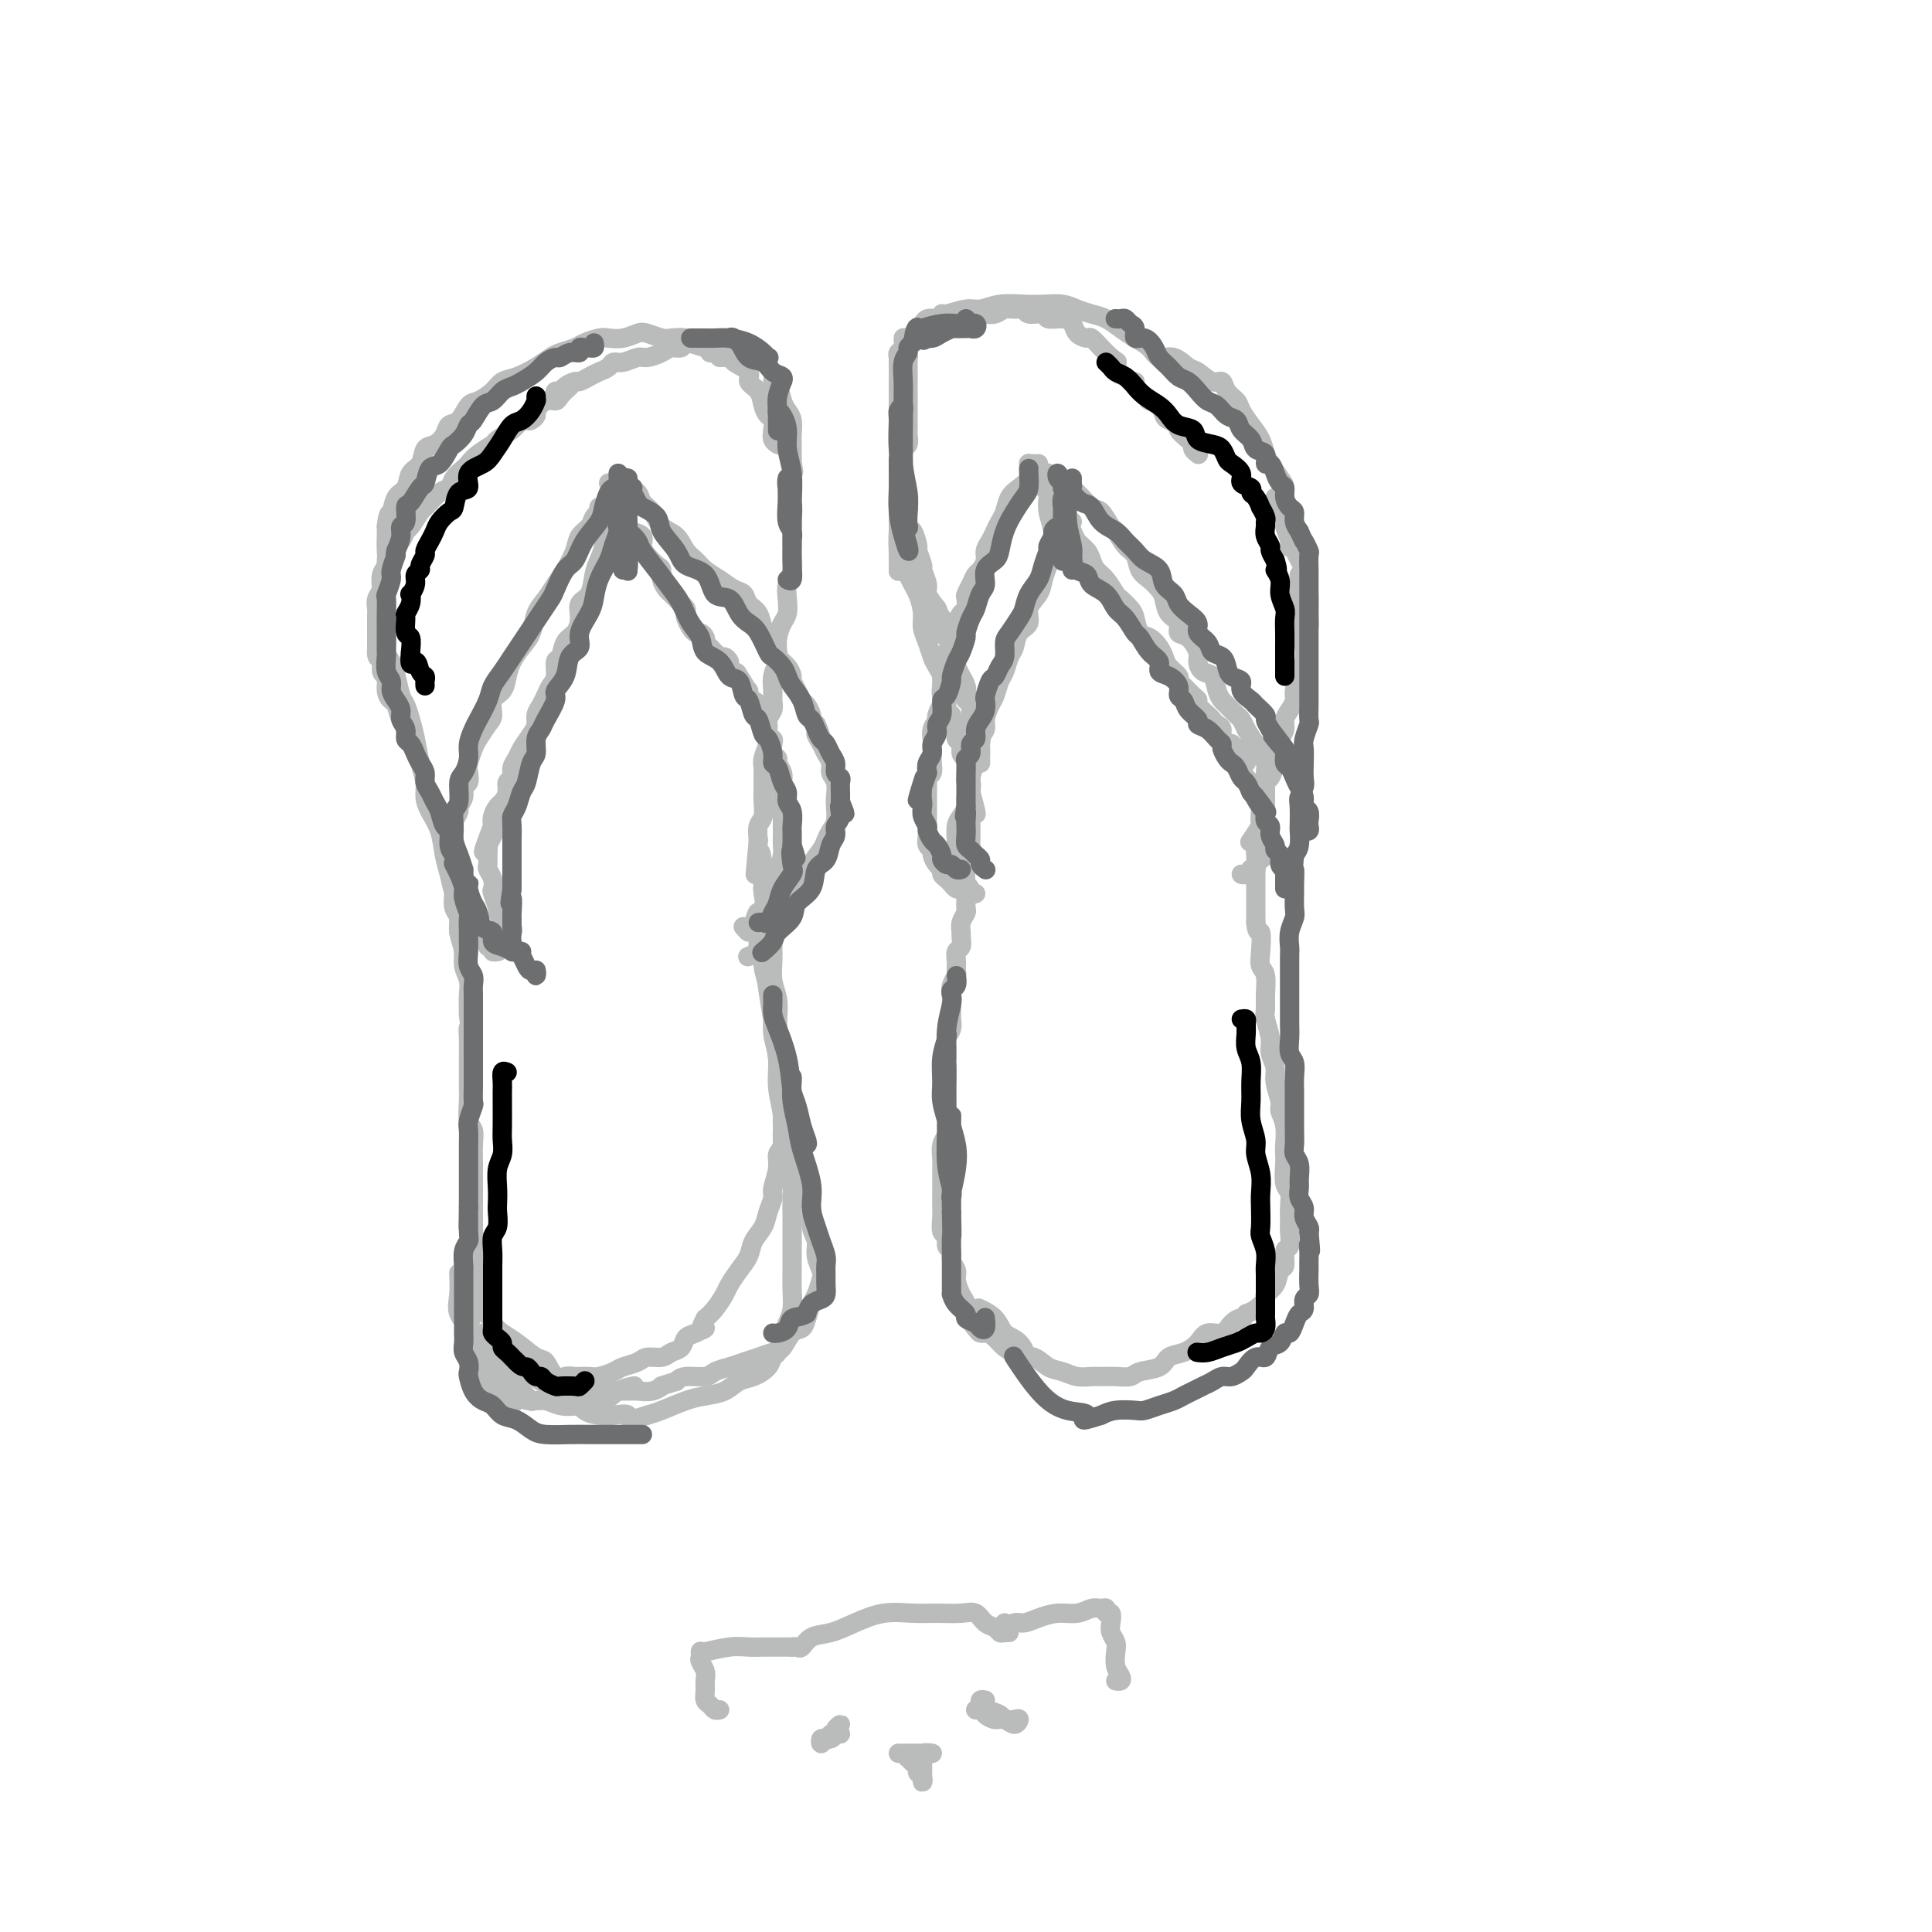 <svg viewBox='0 0 400 400' version='1.1' xmlns='http://www.w3.org/2000/svg' xmlns:xlink='http://www.w3.org/1999/xlink'><g fill='none' stroke='rgb(186,187,187)' stroke-width='4' stroke-linecap='round' stroke-linejoin='round'><path d='M118,80c-0.776,0.717 -1.552,1.435 -2,2c-0.448,0.565 -0.568,0.978 -1,1c-0.432,0.022 -1.177,-0.348 -2,0c-0.823,0.348 -1.726,1.412 -2,2c-0.274,0.588 0.080,0.699 0,1c-0.080,0.301 -0.593,0.791 -1,1c-0.407,0.209 -0.709,0.135 -1,0c-0.291,-0.135 -0.571,-0.332 -1,0c-0.429,0.332 -1.008,1.192 -2,2c-0.992,0.808 -2.397,1.564 -3,2c-0.603,0.436 -0.403,0.553 -1,1c-0.597,0.447 -1.991,1.223 -3,2c-1.009,0.777 -1.634,1.554 -2,2c-0.366,0.446 -0.473,0.561 -1,1c-0.527,0.439 -1.474,1.201 -2,2c-0.526,0.799 -0.631,1.636 -1,2c-0.369,0.364 -1.002,0.253 -2,1c-0.998,0.747 -2.360,2.350 -3,3c-0.640,0.650 -0.556,0.348 -1,1c-0.444,0.652 -1.415,2.258 -2,3c-0.585,0.742 -0.783,0.622 -1,1c-0.217,0.378 -0.455,1.256 -1,2c-0.545,0.744 -1.399,1.354 -2,2c-0.601,0.646 -0.949,1.327 -1,2c-0.051,0.673 0.197,1.336 0,2c-0.197,0.664 -0.837,1.327 -1,2c-0.163,0.673 0.153,1.354 0,2c-0.153,0.646 -0.773,1.257 -1,2c-0.227,0.743 -0.061,1.619 0,2c0.061,0.381 0.016,0.267 0,1c-0.016,0.733 -0.004,2.313 0,3c0.004,0.687 0.001,0.482 0,1c-0.001,0.518 -0.001,1.759 0,3'/><path d='M78,134c-0.220,3.370 0.729,1.796 1,2c0.271,0.204 -0.134,2.185 0,3c0.134,0.815 0.809,0.464 1,1c0.191,0.536 -0.103,1.960 0,3c0.103,1.040 0.601,1.696 1,2c0.399,0.304 0.698,0.255 1,1c0.302,0.745 0.606,2.282 1,3c0.394,0.718 0.879,0.615 1,1c0.121,0.385 -0.121,1.258 0,2c0.121,0.742 0.606,1.351 1,2c0.394,0.649 0.697,1.336 1,2c0.303,0.664 0.606,1.303 1,2c0.394,0.697 0.879,1.450 1,2c0.121,0.550 -0.121,0.896 0,2c0.121,1.104 0.606,2.966 1,4c0.394,1.034 0.698,1.240 1,2c0.302,0.760 0.602,2.075 1,3c0.398,0.925 0.895,1.459 1,2c0.105,0.541 -0.182,1.088 0,2c0.182,0.912 0.832,2.187 1,3c0.168,0.813 -0.147,1.162 0,2c0.147,0.838 0.756,2.166 1,3c0.244,0.834 0.122,1.175 0,2c-0.122,0.825 -0.244,2.135 0,3c0.244,0.865 0.854,1.284 1,2c0.146,0.716 -0.171,1.727 0,3c0.171,1.273 0.830,2.808 1,4c0.170,1.192 -0.150,2.041 0,3c0.150,0.959 0.771,2.027 1,3c0.229,0.973 0.065,1.849 0,3c-0.065,1.151 -0.033,2.575 0,4'/><path d='M97,210c0.619,5.563 0.166,3.472 0,3c-0.166,-0.472 -0.044,0.676 0,2c0.044,1.324 0.011,2.824 0,4c-0.011,1.176 0.001,2.030 0,3c-0.001,0.970 -0.014,2.058 0,3c0.014,0.942 0.056,1.740 0,3c-0.056,1.260 -0.211,2.984 0,4c0.211,1.016 0.789,1.325 1,2c0.211,0.675 0.057,1.717 0,3c-0.057,1.283 -0.015,2.809 0,4c0.015,1.191 0.004,2.047 0,3c-0.004,0.953 -0.001,2.001 0,3c0.001,0.999 0.000,1.948 0,3c-0.000,1.052 -0.000,2.206 0,3c0.000,0.794 0.000,1.227 0,2c-0.000,0.773 -0.000,1.886 0,3c0.000,1.114 0.001,2.227 0,3c-0.001,0.773 -0.004,1.204 0,2c0.004,0.796 0.015,1.956 0,3c-0.015,1.044 -0.058,1.970 0,3c0.058,1.030 0.216,2.163 0,3c-0.216,0.837 -0.804,1.378 -1,2c-0.196,0.622 0.002,1.325 0,2c-0.002,0.675 -0.204,1.321 0,2c0.204,0.679 0.814,1.390 1,2c0.186,0.610 -0.053,1.120 0,2c0.053,0.880 0.398,2.131 1,3c0.602,0.869 1.460,1.357 2,2c0.540,0.643 0.761,1.442 1,2c0.239,0.558 0.497,0.874 1,1c0.503,0.126 1.252,0.063 2,0'/><path d='M105,290c1.156,1.000 1.044,1.000 1,1c-0.044,0.000 -0.022,0.000 0,0'/><path d='M115,82c-0.098,-0.444 -0.196,-0.889 0,-1c0.196,-0.111 0.685,0.111 1,0c0.315,-0.111 0.454,-0.555 1,-1c0.546,-0.445 1.498,-0.893 2,-1c0.502,-0.107 0.554,0.125 1,0c0.446,-0.125 1.287,-0.607 2,-1c0.713,-0.393 1.297,-0.698 2,-1c0.703,-0.302 1.524,-0.602 2,-1c0.476,-0.398 0.607,-0.894 1,-1c0.393,-0.106 1.050,0.178 2,0c0.950,-0.178 2.195,-0.817 3,-1c0.805,-0.183 1.171,0.091 2,0c0.829,-0.091 2.123,-0.546 3,-1c0.877,-0.454 1.337,-0.906 2,-1c0.663,-0.094 1.527,0.170 2,0c0.473,-0.170 0.553,-0.774 1,-1c0.447,-0.226 1.260,-0.076 2,0c0.740,0.076 1.405,0.076 2,0c0.595,-0.076 1.119,-0.227 2,0c0.881,0.227 2.119,0.834 3,1c0.881,0.166 1.407,-0.108 2,0c0.593,0.108 1.254,0.596 2,1c0.746,0.404 1.576,0.722 2,1c0.424,0.278 0.442,0.515 1,1c0.558,0.485 1.655,1.218 2,2c0.345,0.782 -0.061,1.612 0,2c0.061,0.388 0.591,0.335 1,1c0.409,0.665 0.698,2.049 1,3c0.302,0.951 0.617,1.467 1,2c0.383,0.533 0.835,1.081 1,2c0.165,0.919 0.045,2.209 0,3c-0.045,0.791 -0.013,1.083 0,2c0.013,0.917 0.006,2.458 0,4'/><path d='M164,96c0.619,3.005 0.166,1.018 0,1c-0.166,-0.018 -0.044,1.932 0,3c0.044,1.068 0.012,1.252 0,2c-0.012,0.748 -0.003,2.058 0,3c0.003,0.942 0.002,1.515 0,2c-0.002,0.485 -0.004,0.881 0,2c0.004,1.119 0.015,2.960 0,4c-0.015,1.040 -0.056,1.280 0,2c0.056,0.720 0.208,1.921 0,3c-0.208,1.079 -0.777,2.035 -1,3c-0.223,0.965 -0.098,1.939 0,3c0.098,1.061 0.171,2.209 0,3c-0.171,0.791 -0.586,1.226 -1,2c-0.414,0.774 -0.829,1.888 -1,3c-0.171,1.112 -0.099,2.223 0,3c0.099,0.777 0.224,1.220 0,2c-0.224,0.780 -0.796,1.899 -1,3c-0.204,1.101 -0.041,2.186 0,3c0.041,0.814 -0.041,1.358 0,2c0.041,0.642 0.203,1.383 0,2c-0.203,0.617 -0.772,1.109 -1,2c-0.228,0.891 -0.114,2.182 0,3c0.114,0.818 0.227,1.164 0,2c-0.227,0.836 -0.793,2.162 -1,3c-0.207,0.838 -0.054,1.187 0,2c0.054,0.813 0.011,2.090 0,3c-0.011,0.910 0.011,1.454 0,2c-0.011,0.546 -0.054,1.095 0,2c0.054,0.905 0.207,2.167 0,3c-0.207,0.833 -0.773,1.238 -1,2c-0.227,0.762 -0.113,1.881 0,3'/><path d='M157,174c-1.143,12.608 -0.500,5.130 0,3c0.500,-2.130 0.856,1.090 1,3c0.144,1.910 0.077,2.510 0,3c-0.077,0.490 -0.164,0.872 0,2c0.164,1.128 0.579,3.004 1,4c0.421,0.996 0.849,1.112 1,2c0.151,0.888 0.026,2.547 0,4c-0.026,1.453 0.046,2.699 0,4c-0.046,1.301 -0.209,2.658 0,4c0.209,1.342 0.792,2.669 1,4c0.208,1.331 0.042,2.665 0,4c-0.042,1.335 0.041,2.669 0,4c-0.041,1.331 -0.208,2.658 0,4c0.208,1.342 0.789,2.699 1,4c0.211,1.301 0.053,2.547 0,4c-0.053,1.453 0.001,3.115 0,4c-0.001,0.885 -0.057,0.993 0,2c0.057,1.007 0.226,2.912 0,4c-0.226,1.088 -0.849,1.358 -1,2c-0.151,0.642 0.168,1.655 0,3c-0.168,1.345 -0.822,3.021 -1,4c-0.178,0.979 0.122,1.263 0,2c-0.122,0.737 -0.665,1.929 -1,3c-0.335,1.071 -0.461,2.020 -1,3c-0.539,0.980 -1.492,1.991 -2,3c-0.508,1.009 -0.573,2.017 -1,3c-0.427,0.983 -1.217,1.940 -2,3c-0.783,1.060 -1.560,2.222 -2,3c-0.440,0.778 -0.541,1.171 -1,2c-0.459,0.829 -1.274,2.094 -2,3c-0.726,0.906 -1.363,1.453 -2,2'/><path d='M146,273c-1.765,3.340 -0.178,2.190 0,2c0.178,-0.190 -1.053,0.580 -2,1c-0.947,0.420 -1.609,0.490 -2,1c-0.391,0.510 -0.512,1.460 -1,2c-0.488,0.540 -1.342,0.670 -2,1c-0.658,0.330 -1.120,0.862 -2,1c-0.880,0.138 -2.179,-0.117 -3,0c-0.821,0.117 -1.164,0.606 -2,1c-0.836,0.394 -2.164,0.694 -3,1c-0.836,0.306 -1.179,0.618 -2,1c-0.821,0.382 -2.121,0.833 -3,1c-0.879,0.167 -1.339,0.048 -2,0c-0.661,-0.048 -1.523,-0.026 -2,0c-0.477,0.026 -0.569,0.056 -1,0c-0.431,-0.056 -1.200,-0.197 -2,0c-0.800,0.197 -1.632,0.733 -2,1c-0.368,0.267 -0.273,0.264 -1,0c-0.727,-0.264 -2.278,-0.791 -3,-1c-0.722,-0.209 -0.617,-0.102 -1,0c-0.383,0.102 -1.254,0.199 -2,0c-0.746,-0.199 -1.365,-0.693 -2,-1c-0.635,-0.307 -1.284,-0.427 -2,-1c-0.716,-0.573 -1.498,-1.600 -2,-2c-0.502,-0.400 -0.723,-0.173 -1,0c-0.277,0.173 -0.610,0.294 -1,0c-0.390,-0.294 -0.836,-1.002 -1,-1c-0.164,0.002 -0.047,0.715 0,1c0.047,0.285 0.023,0.143 0,0'/><path d='M99,281c-2.080,-0.594 0.220,0.421 1,1c0.780,0.579 0.042,0.722 0,1c-0.042,0.278 0.614,0.691 1,1c0.386,0.309 0.501,0.512 1,1c0.499,0.488 1.382,1.259 2,2c0.618,0.741 0.971,1.453 2,2c1.029,0.547 2.733,0.929 4,1c1.267,0.071 2.095,-0.170 3,0c0.905,0.170 1.886,0.749 3,1c1.114,0.251 2.362,0.172 4,0c1.638,-0.172 3.666,-0.438 5,-1c1.334,-0.562 1.975,-1.421 3,-2c1.025,-0.579 2.436,-0.880 3,-1c0.564,-0.120 0.282,-0.060 0,0'/><path d='M158,193c0.002,0.352 0.003,0.704 0,1c-0.003,0.296 -0.011,0.535 0,1c0.011,0.465 0.040,1.155 0,2c-0.040,0.845 -0.150,1.844 0,3c0.150,1.156 0.561,2.467 1,4c0.439,1.533 0.906,3.287 1,5c0.094,1.713 -0.186,3.385 0,5c0.186,1.615 0.837,3.173 1,5c0.163,1.827 -0.163,3.923 0,6c0.163,2.077 0.814,4.134 1,6c0.186,1.866 -0.094,3.541 0,5c0.094,1.459 0.561,2.701 1,4c0.439,1.299 0.850,2.654 1,4c0.150,1.346 0.040,2.684 0,4c-0.040,1.316 -0.011,2.609 0,4c0.011,1.391 0.004,2.879 0,4c-0.004,1.121 -0.004,1.875 0,3c0.004,1.125 0.012,2.622 0,4c-0.012,1.378 -0.045,2.639 0,4c0.045,1.361 0.166,2.822 0,4c-0.166,1.178 -0.620,2.073 -1,3c-0.380,0.927 -0.685,1.888 -1,3c-0.315,1.112 -0.640,2.377 -1,3c-0.360,0.623 -0.756,0.604 -1,1c-0.244,0.396 -0.337,1.205 -1,2c-0.663,0.795 -1.897,1.574 -3,2c-1.103,0.426 -2.073,0.499 -3,1c-0.927,0.501 -1.809,1.430 -3,2c-1.191,0.570 -2.690,0.782 -4,1c-1.310,0.218 -2.430,0.443 -4,1c-1.570,0.557 -3.592,1.445 -5,2c-1.408,0.555 -2.204,0.778 -3,1'/><path d='M134,293c-4.629,1.549 -3.701,0.421 -4,0c-0.299,-0.421 -1.823,-0.136 -3,0c-1.177,0.136 -2.005,0.122 -3,0c-0.995,-0.122 -2.158,-0.351 -3,-1c-0.842,-0.649 -1.365,-1.718 -2,-2c-0.635,-0.282 -1.384,0.225 -2,0c-0.616,-0.225 -1.100,-1.180 -2,-2c-0.900,-0.820 -2.215,-1.504 -3,-2c-0.785,-0.496 -1.040,-0.805 -2,-1c-0.960,-0.195 -2.625,-0.276 -4,-1c-1.375,-0.724 -2.460,-2.089 -3,-3c-0.540,-0.911 -0.534,-1.366 -1,-2c-0.466,-0.634 -1.404,-1.446 -2,-2c-0.596,-0.554 -0.851,-0.851 -1,-1c-0.149,-0.149 -0.192,-0.149 0,0c0.192,0.149 0.618,0.449 1,1c0.382,0.551 0.721,1.355 1,2c0.279,0.645 0.499,1.133 1,2c0.501,0.867 1.282,2.113 2,3c0.718,0.887 1.371,1.415 2,2c0.629,0.585 1.234,1.226 2,2c0.766,0.774 1.693,1.679 2,2c0.307,0.321 -0.004,0.057 0,0c0.004,-0.057 0.325,0.091 0,0c-0.325,-0.091 -1.297,-0.422 -2,-1c-0.703,-0.578 -1.137,-1.402 -2,-2c-0.863,-0.598 -2.155,-0.969 -3,-2c-0.845,-1.031 -1.241,-2.723 -2,-4c-0.759,-1.277 -1.879,-2.138 -3,-3'/><path d='M98,278c-1.962,-2.402 -0.865,-2.406 -1,-3c-0.135,-0.594 -1.500,-1.778 -2,-3c-0.500,-1.222 -0.135,-2.483 0,-4c0.135,-1.517 0.038,-3.291 0,-4c-0.038,-0.709 -0.019,-0.355 0,0'/><path d='M96,199c-0.002,-0.296 -0.005,-0.591 0,-1c0.005,-0.409 0.016,-0.930 0,-1c-0.016,-0.070 -0.060,0.313 0,0c0.060,-0.313 0.223,-1.322 0,-2c-0.223,-0.678 -0.834,-1.026 -1,-2c-0.166,-0.974 0.111,-2.574 0,-4c-0.111,-1.426 -0.611,-2.678 -1,-4c-0.389,-1.322 -0.669,-2.713 -1,-4c-0.331,-1.287 -0.715,-2.469 -1,-4c-0.285,-1.531 -0.472,-3.412 -1,-5c-0.528,-1.588 -1.398,-2.882 -2,-4c-0.602,-1.118 -0.935,-2.059 -1,-3c-0.065,-0.941 0.137,-1.880 0,-3c-0.137,-1.120 -0.614,-2.420 -1,-4c-0.386,-1.580 -0.681,-3.441 -1,-5c-0.319,-1.559 -0.663,-2.816 -1,-4c-0.337,-1.184 -0.669,-2.294 -1,-3c-0.331,-0.706 -0.662,-1.010 -1,-2c-0.338,-0.990 -0.683,-2.668 -1,-4c-0.317,-1.332 -0.607,-2.318 -1,-3c-0.393,-0.682 -0.890,-1.060 -1,-2c-0.110,-0.940 0.167,-2.441 0,-3c-0.167,-0.559 -0.776,-0.175 -1,-1c-0.224,-0.825 -0.061,-2.858 0,-4c0.061,-1.142 0.020,-1.393 0,-2c-0.020,-0.607 -0.019,-1.569 0,-2c0.019,-0.431 0.058,-0.332 0,-1c-0.058,-0.668 -0.212,-2.104 0,-3c0.212,-0.896 0.789,-1.250 1,-2c0.211,-0.750 0.057,-1.894 0,-3c-0.057,-1.106 -0.016,-2.173 0,-3c0.016,-0.827 0.008,-1.413 0,-2'/><path d='M80,109c0.351,-3.303 0.728,-2.560 1,-3c0.272,-0.440 0.439,-2.062 1,-3c0.561,-0.938 1.515,-1.192 2,-2c0.485,-0.808 0.501,-2.169 1,-3c0.499,-0.831 1.481,-1.130 2,-2c0.519,-0.870 0.576,-2.311 1,-3c0.424,-0.689 1.216,-0.626 2,-1c0.784,-0.374 1.560,-1.185 2,-2c0.440,-0.815 0.545,-1.636 1,-2c0.455,-0.364 1.262,-0.273 2,-1c0.738,-0.727 1.407,-2.274 2,-3c0.593,-0.726 1.110,-0.631 2,-1c0.890,-0.369 2.154,-1.202 3,-2c0.846,-0.798 1.275,-1.562 2,-2c0.725,-0.438 1.745,-0.551 3,-1c1.255,-0.449 2.744,-1.233 4,-2c1.256,-0.767 2.280,-1.516 3,-2c0.720,-0.484 1.137,-0.704 2,-1c0.863,-0.296 2.173,-0.667 3,-1c0.827,-0.333 1.170,-0.629 2,-1c0.830,-0.371 2.147,-0.818 3,-1c0.853,-0.182 1.244,-0.097 2,0c0.756,0.097 1.878,0.208 3,0c1.122,-0.208 2.245,-0.736 3,-1c0.755,-0.264 1.142,-0.264 2,0c0.858,0.264 2.188,0.792 3,1c0.812,0.208 1.107,0.097 2,0c0.893,-0.097 2.384,-0.181 3,0c0.616,0.181 0.358,0.626 1,1c0.642,0.374 2.183,0.678 3,1c0.817,0.322 0.908,0.661 1,1'/><path d='M147,73c3.892,0.700 2.123,0.950 2,1c-0.123,0.050 1.399,-0.101 2,0c0.601,0.101 0.279,0.453 1,1c0.721,0.547 2.483,1.288 3,2c0.517,0.712 -0.212,1.394 0,2c0.212,0.606 1.363,1.135 2,2c0.637,0.865 0.758,2.067 1,3c0.242,0.933 0.604,1.599 1,2c0.396,0.401 0.824,0.538 1,1c0.176,0.462 0.099,1.247 0,2c-0.099,0.753 -0.219,1.472 0,2c0.219,0.528 0.777,0.865 1,1c0.223,0.135 0.112,0.067 0,0'/><path d='M187,74c0.423,0.018 0.845,0.035 1,0c0.155,-0.035 0.041,-0.123 0,0c-0.041,0.123 -0.011,0.455 0,1c0.011,0.545 0.003,1.301 0,2c-0.003,0.699 -0.001,1.342 0,2c0.001,0.658 0.000,1.332 0,2c-0.000,0.668 -0.000,1.330 0,2c0.000,0.670 0.001,1.350 0,2c-0.001,0.650 -0.004,1.272 0,2c0.004,0.728 0.015,1.561 0,2c-0.015,0.439 -0.057,0.484 0,1c0.057,0.516 0.211,1.503 0,2c-0.211,0.497 -0.789,0.504 -1,1c-0.211,0.496 -0.056,1.480 0,2c0.056,0.520 0.014,0.576 0,1c-0.014,0.424 -0.000,1.217 0,2c0.000,0.783 -0.014,1.555 0,2c0.014,0.445 0.056,0.561 0,1c-0.056,0.439 -0.208,1.201 0,2c0.208,0.799 0.778,1.637 1,2c0.222,0.363 0.097,0.252 0,1c-0.097,0.748 -0.165,2.355 0,3c0.165,0.645 0.565,0.328 1,1c0.435,0.672 0.905,2.334 1,3c0.095,0.666 -0.186,0.338 0,1c0.186,0.662 0.840,2.316 1,3c0.160,0.684 -0.174,0.400 0,1c0.174,0.600 0.854,2.085 1,3c0.146,0.915 -0.244,1.262 0,2c0.244,0.738 1.122,1.869 2,3'/><path d='M194,126c1.166,2.905 1.082,1.667 1,2c-0.082,0.333 -0.163,2.238 0,3c0.163,0.762 0.570,0.380 1,1c0.430,0.620 0.885,2.242 1,3c0.115,0.758 -0.109,0.654 0,1c0.109,0.346 0.551,1.143 1,2c0.449,0.857 0.904,1.774 1,2c0.096,0.226 -0.166,-0.240 0,0c0.166,0.240 0.761,1.185 1,2c0.239,0.815 0.121,1.499 0,2c-0.121,0.501 -0.244,0.821 0,1c0.244,0.179 0.854,0.219 1,1c0.146,0.781 -0.171,2.302 0,3c0.171,0.698 0.830,0.572 1,1c0.170,0.428 -0.151,1.410 0,2c0.151,0.590 0.772,0.789 1,1c0.228,0.211 0.061,0.435 0,1c-0.061,0.565 -0.016,1.471 0,2c0.016,0.529 0.004,0.681 0,1c-0.004,0.319 -0.001,0.805 0,1c0.001,0.195 0.001,0.097 0,0'/><path d='M186,74c0.000,-0.077 0.000,-0.154 0,0c0.000,0.154 0.000,0.540 0,1c0.000,0.460 0.000,0.994 0,2c0.000,1.006 0.000,2.484 0,4c0.000,1.516 0.000,3.071 0,5c0.000,1.929 0.000,4.232 0,6c0.000,1.768 0.000,3.000 0,5c0.000,2.000 -0.000,4.768 0,7c0.000,2.232 0.000,3.928 0,5c-0.000,1.072 -0.000,1.519 0,2c0.000,0.481 0.000,0.996 0,1c-0.000,0.004 -0.000,-0.504 0,-1c0.000,-0.496 0.000,-0.981 0,-2c-0.000,-1.019 -0.000,-2.571 0,-4c0.000,-1.429 0.000,-2.736 0,-4c-0.000,-1.264 -0.000,-2.487 0,-4c0.000,-1.513 0.000,-3.318 0,-5c-0.000,-1.682 -0.000,-3.242 0,-4c0.000,-0.758 0.000,-0.714 0,-1c-0.000,-0.286 -0.000,-0.903 0,0c0.000,0.903 0.000,3.324 0,5c-0.000,1.676 -0.000,2.606 0,4c0.000,1.394 0.000,3.252 0,5c-0.000,1.748 -0.000,3.384 0,5c0.000,1.616 0.000,3.210 0,5c-0.000,1.790 -0.001,3.774 0,5c0.001,1.226 0.003,1.693 0,2c-0.003,0.307 -0.011,0.453 0,0c0.011,-0.453 0.041,-1.507 0,-3c-0.041,-1.493 -0.155,-3.427 0,-5c0.155,-1.573 0.577,-2.787 1,-4'/><path d='M187,106c0.153,-2.313 0.036,-3.096 0,-4c-0.036,-0.904 0.008,-1.929 0,-2c-0.008,-0.071 -0.067,0.812 0,2c0.067,1.188 0.259,2.680 0,4c-0.259,1.320 -0.969,2.468 -1,4c-0.031,1.532 0.618,3.449 1,5c0.382,1.551 0.498,2.736 1,4c0.502,1.264 1.391,2.607 2,4c0.609,1.393 0.936,2.834 1,4c0.064,1.166 -0.137,2.056 0,3c0.137,0.944 0.611,1.943 1,3c0.389,1.057 0.692,2.171 1,3c0.308,0.829 0.623,1.373 1,2c0.377,0.627 0.818,1.338 1,2c0.182,0.662 0.105,1.277 0,2c-0.105,0.723 -0.240,1.555 0,2c0.240,0.445 0.853,0.503 1,1c0.147,0.497 -0.172,1.432 0,2c0.172,0.568 0.835,0.767 1,1c0.165,0.233 -0.167,0.500 0,1c0.167,0.500 0.833,1.233 1,2c0.167,0.767 -0.166,1.567 0,2c0.166,0.433 0.829,0.500 1,1c0.171,0.500 -0.151,1.434 0,2c0.151,0.566 0.776,0.763 1,1c0.224,0.237 0.046,0.514 0,1c-0.046,0.486 0.039,1.182 0,2c-0.039,0.818 -0.203,1.759 0,2c0.203,0.241 0.772,-0.217 1,0c0.228,0.217 0.114,1.108 0,2'/><path d='M201,164c2.166,7.976 0.580,3.418 0,2c-0.580,-1.418 -0.155,0.306 0,1c0.155,0.694 0.041,0.359 0,1c-0.041,0.641 -0.010,2.260 0,3c0.010,0.740 -0.001,0.602 0,1c0.001,0.398 0.014,1.333 0,2c-0.014,0.667 -0.056,1.067 0,2c0.056,0.933 0.211,2.399 0,3c-0.211,0.601 -0.789,0.336 -1,1c-0.211,0.664 -0.056,2.257 0,3c0.056,0.743 0.011,0.635 0,1c-0.011,0.365 0.011,1.201 0,2c-0.011,0.799 -0.056,1.561 0,2c0.056,0.439 0.212,0.555 0,1c-0.212,0.445 -0.793,1.218 -1,2c-0.207,0.782 -0.041,1.574 0,2c0.041,0.426 -0.042,0.485 0,1c0.042,0.515 0.208,1.485 0,2c-0.208,0.515 -0.792,0.575 -1,1c-0.208,0.425 -0.042,1.216 0,2c0.042,0.784 -0.041,1.561 0,2c0.041,0.439 0.207,0.541 0,1c-0.207,0.459 -0.788,1.274 -1,2c-0.212,0.726 -0.056,1.363 0,2c0.056,0.637 0.011,1.273 0,2c-0.011,0.727 0.011,1.546 0,2c-0.011,0.454 -0.055,0.544 0,1c0.055,0.456 0.211,1.277 0,2c-0.211,0.723 -0.788,1.349 -1,2c-0.212,0.651 -0.061,1.329 0,2c0.061,0.671 0.030,1.336 0,2'/><path d='M196,219c-0.773,8.805 -0.207,3.317 0,2c0.207,-1.317 0.055,1.538 0,3c-0.055,1.462 -0.014,1.533 0,2c0.014,0.467 -0.000,1.331 0,2c0.000,0.669 0.014,1.142 0,2c-0.014,0.858 -0.056,2.102 0,3c0.056,0.898 0.211,1.452 0,2c-0.211,0.548 -0.789,1.090 -1,2c-0.211,0.910 -0.057,2.187 0,3c0.057,0.813 0.015,1.161 0,2c-0.015,0.839 -0.005,2.169 0,3c0.005,0.831 0.005,1.163 0,2c-0.005,0.837 -0.017,2.179 0,3c0.017,0.821 0.061,1.122 0,2c-0.061,0.878 -0.228,2.332 0,3c0.228,0.668 0.850,0.549 1,1c0.150,0.451 -0.171,1.471 0,2c0.171,0.529 0.833,0.568 1,1c0.167,0.432 -0.161,1.257 0,2c0.161,0.743 0.812,1.405 1,2c0.188,0.595 -0.086,1.122 0,2c0.086,0.878 0.534,2.106 1,3c0.466,0.894 0.952,1.455 1,2c0.048,0.545 -0.341,1.074 0,2c0.341,0.926 1.411,2.248 2,3c0.589,0.752 0.697,0.933 1,1c0.303,0.067 0.801,0.019 1,0c0.199,-0.019 0.100,-0.010 0,0'/><path d='M186,74c0.031,0.100 0.063,0.200 0,0c-0.063,-0.200 -0.220,-0.702 0,-1c0.220,-0.298 0.819,-0.394 1,-1c0.181,-0.606 -0.055,-1.721 0,-2c0.055,-0.279 0.400,0.279 1,0c0.600,-0.279 1.456,-1.395 2,-2c0.544,-0.605 0.775,-0.698 1,-1c0.225,-0.302 0.444,-0.813 1,-1c0.556,-0.187 1.448,-0.049 2,0c0.552,0.049 0.763,0.009 1,0c0.237,-0.009 0.501,0.012 1,0c0.499,-0.012 1.232,-0.056 2,0c0.768,0.056 1.571,0.212 2,0c0.429,-0.212 0.485,-0.793 1,-1c0.515,-0.207 1.488,-0.041 2,0c0.512,0.041 0.561,-0.043 1,0c0.439,0.043 1.267,0.212 2,0c0.733,-0.212 1.370,-0.804 2,-1c0.630,-0.196 1.252,0.004 2,0c0.748,-0.004 1.621,-0.212 2,0c0.379,0.212 0.262,0.843 1,1c0.738,0.157 2.329,-0.162 3,0c0.671,0.162 0.421,0.804 1,1c0.579,0.196 1.985,-0.054 3,0c1.015,0.054 1.637,0.413 2,1c0.363,0.587 0.467,1.403 1,2c0.533,0.597 1.493,0.974 2,1c0.507,0.026 0.560,-0.301 1,0c0.440,0.301 1.269,1.229 2,2c0.731,0.771 1.366,1.386 2,2'/><path d='M230,74c1.803,1.354 1.310,0.741 1,1c-0.310,0.259 -0.439,1.392 0,2c0.439,0.608 1.445,0.691 2,1c0.555,0.309 0.658,0.842 1,1c0.342,0.158 0.921,-0.061 1,0c0.079,0.061 -0.343,0.401 0,1c0.343,0.599 1.453,1.456 2,2c0.547,0.544 0.533,0.776 1,1c0.467,0.224 1.416,0.440 2,1c0.584,0.560 0.804,1.463 1,2c0.196,0.537 0.368,0.707 1,1c0.632,0.293 1.723,0.708 2,1c0.277,0.292 -0.262,0.460 0,1c0.262,0.540 1.324,1.451 2,2c0.676,0.549 0.965,0.735 1,1c0.035,0.265 -0.183,0.610 0,1c0.183,0.390 0.767,0.826 1,1c0.233,0.174 0.117,0.087 0,0'/><path d='M194,66c0.425,0.122 0.851,0.244 1,0c0.149,-0.244 0.023,-0.854 0,-1c-0.023,-0.146 0.058,0.171 1,0c0.942,-0.171 2.744,-0.830 4,-1c1.256,-0.170 1.967,0.150 3,0c1.033,-0.150 2.387,-0.769 4,-1c1.613,-0.231 3.485,-0.073 5,0c1.515,0.073 2.674,0.060 4,0c1.326,-0.060 2.819,-0.168 4,0c1.181,0.168 2.048,0.611 3,1c0.952,0.389 1.988,0.722 3,1c1.012,0.278 1.999,0.499 3,1c1.001,0.501 2.014,1.281 3,2c0.986,0.719 1.945,1.377 3,2c1.055,0.623 2.207,1.212 3,2c0.793,0.788 1.227,1.774 2,2c0.773,0.226 1.885,-0.309 3,0c1.115,0.309 2.234,1.462 3,2c0.766,0.538 1.179,0.462 2,1c0.821,0.538 2.050,1.690 3,2c0.950,0.310 1.619,-0.223 2,0c0.381,0.223 0.473,1.203 1,2c0.527,0.797 1.489,1.411 2,2c0.511,0.589 0.570,1.154 1,2c0.430,0.846 1.232,1.974 2,3c0.768,1.026 1.502,1.950 2,3c0.498,1.050 0.760,2.224 1,3c0.240,0.776 0.459,1.153 1,2c0.541,0.847 1.403,2.165 2,3c0.597,0.835 0.930,1.186 1,2c0.070,0.814 -0.123,2.090 0,3c0.123,0.910 0.561,1.455 1,2'/><path d='M267,106c1.702,3.938 0.456,2.282 0,2c-0.456,-0.282 -0.123,0.809 0,2c0.123,1.191 0.035,2.483 0,3c-0.035,0.517 -0.018,0.258 0,0'/><path d='M264,103c0.026,0.325 0.051,0.649 0,1c-0.051,0.351 -0.179,0.728 0,1c0.179,0.272 0.665,0.438 1,1c0.335,0.562 0.520,1.518 1,3c0.480,1.482 1.254,3.488 2,5c0.746,1.512 1.464,2.528 2,4c0.536,1.472 0.889,3.400 1,5c0.111,1.600 -0.022,2.872 0,4c0.022,1.128 0.198,2.111 0,3c-0.198,0.889 -0.771,1.682 -1,2c-0.229,0.318 -0.115,0.159 0,0'/><path d='M269,119c-0.001,0.240 -0.001,0.480 0,1c0.001,0.520 0.004,1.322 0,2c-0.004,0.678 -0.014,1.234 0,2c0.014,0.766 0.054,1.741 0,3c-0.054,1.259 -0.200,2.802 0,4c0.200,1.198 0.748,2.050 1,3c0.252,0.950 0.208,1.998 0,3c-0.208,1.002 -0.582,1.959 -1,3c-0.418,1.041 -0.882,2.166 -1,3c-0.118,0.834 0.109,1.377 0,2c-0.109,0.623 -0.555,1.326 -1,2c-0.445,0.674 -0.889,1.320 -1,2c-0.111,0.680 0.111,1.395 0,2c-0.111,0.605 -0.555,1.102 -1,2c-0.445,0.898 -0.890,2.198 -1,3c-0.110,0.802 0.114,1.107 0,2c-0.114,0.893 -0.565,2.374 -1,3c-0.435,0.626 -0.852,0.395 -1,1c-0.148,0.605 -0.026,2.045 0,3c0.026,0.955 -0.045,1.426 0,2c0.045,0.574 0.204,1.253 0,2c-0.204,0.747 -0.773,1.564 -1,2c-0.227,0.436 -0.113,0.492 0,1c0.113,0.508 0.227,1.468 0,2c-0.227,0.532 -0.793,0.636 -1,1c-0.207,0.364 -0.056,0.988 0,2c0.056,1.012 0.015,2.410 0,3c-0.015,0.590 -0.004,0.371 0,1c0.004,0.629 0.001,2.107 0,3c-0.001,0.893 -0.000,1.202 0,2c0.000,0.798 0.000,2.085 0,3c-0.000,0.915 -0.000,1.457 0,2'/><path d='M260,191c0.222,2.729 0.777,1.553 1,2c0.223,0.447 0.112,2.519 0,4c-0.112,1.481 -0.227,2.373 0,3c0.227,0.627 0.797,0.990 1,2c0.203,1.010 0.039,2.668 0,4c-0.039,1.332 0.046,2.338 0,3c-0.046,0.662 -0.224,0.980 0,2c0.224,1.020 0.849,2.742 1,4c0.151,1.258 -0.171,2.052 0,3c0.171,0.948 0.834,2.052 1,3c0.166,0.948 -0.166,1.742 0,3c0.166,1.258 0.829,2.981 1,4c0.171,1.019 -0.150,1.335 0,2c0.150,0.665 0.771,1.680 1,3c0.229,1.320 0.065,2.943 0,4c-0.065,1.057 -0.032,1.546 0,2c0.032,0.454 0.061,0.874 0,2c-0.061,1.126 -0.213,2.958 0,4c0.213,1.042 0.790,1.296 1,2c0.210,0.704 0.052,1.860 0,3c-0.052,1.140 0.001,2.264 0,3c-0.001,0.736 -0.056,1.084 0,2c0.056,0.916 0.224,2.398 0,3c-0.224,0.602 -0.838,0.322 -1,1c-0.162,0.678 0.130,2.313 0,3c-0.130,0.687 -0.682,0.425 -1,1c-0.318,0.575 -0.403,1.985 -1,3c-0.597,1.015 -1.706,1.633 -2,2c-0.294,0.367 0.229,0.483 0,1c-0.229,0.517 -1.208,1.433 -2,2c-0.792,0.567 -1.396,0.783 -2,1'/><path d='M258,272c-1.518,2.366 -0.815,1.281 -1,1c-0.185,-0.281 -1.260,0.243 -2,1c-0.740,0.757 -1.147,1.746 -2,2c-0.853,0.254 -2.152,-0.226 -3,0c-0.848,0.226 -1.246,1.160 -2,2c-0.754,0.840 -1.864,1.588 -3,2c-1.136,0.412 -2.299,0.489 -3,1c-0.701,0.511 -0.940,1.458 -2,2c-1.060,0.542 -2.940,0.681 -4,1c-1.060,0.319 -1.298,0.818 -2,1c-0.702,0.182 -1.868,0.045 -3,0c-1.132,-0.045 -2.232,0.000 -3,0c-0.768,-0.000 -1.205,-0.046 -2,0c-0.795,0.046 -1.949,0.183 -3,0c-1.051,-0.183 -2.000,-0.687 -3,-1c-1.000,-0.313 -2.050,-0.436 -3,-1c-0.950,-0.564 -1.800,-1.568 -3,-2c-1.200,-0.432 -2.750,-0.290 -4,-1c-1.250,-0.710 -2.201,-2.272 -3,-3c-0.799,-0.728 -1.445,-0.621 -2,-1c-0.555,-0.379 -1.018,-1.243 -2,-2c-0.982,-0.757 -2.481,-1.409 -3,-2c-0.519,-0.591 -0.056,-1.123 0,-1c0.056,0.123 -0.295,0.901 0,1c0.295,0.099 1.234,-0.481 2,0c0.766,0.481 1.357,2.024 2,3c0.643,0.976 1.337,1.385 2,2c0.663,0.615 1.294,1.435 2,2c0.706,0.565 1.487,0.876 2,1c0.513,0.124 0.756,0.062 1,0'/><path d='M211,280c1.864,0.866 1.024,-0.970 0,-2c-1.024,-1.030 -2.233,-1.256 -3,-2c-0.767,-0.744 -1.091,-2.008 -2,-3c-0.909,-0.992 -2.403,-1.712 -3,-2c-0.597,-0.288 -0.299,-0.144 0,0'/><path d='M157,193c0.024,0.642 0.048,1.283 0,2c-0.048,0.717 -0.168,1.509 0,2c0.168,0.491 0.622,0.682 1,2c0.378,1.318 0.678,3.762 1,6c0.322,2.238 0.665,4.271 1,6c0.335,1.729 0.663,3.155 1,5c0.337,1.845 0.682,4.110 1,6c0.318,1.890 0.610,3.405 1,5c0.390,1.595 0.878,3.271 1,5c0.122,1.729 -0.121,3.511 0,5c0.121,1.489 0.606,2.685 1,4c0.394,1.315 0.698,2.750 1,4c0.302,1.250 0.602,2.315 1,3c0.398,0.685 0.895,0.988 1,2c0.105,1.012 -0.181,2.731 0,4c0.181,1.269 0.830,2.087 1,3c0.170,0.913 -0.139,1.920 0,3c0.139,1.080 0.728,2.232 1,3c0.272,0.768 0.228,1.152 0,2c-0.228,0.848 -0.641,2.162 -1,3c-0.359,0.838 -0.663,1.202 -1,2c-0.337,0.798 -0.708,2.031 -1,3c-0.292,0.969 -0.504,1.674 -1,2c-0.496,0.326 -1.277,0.272 -2,1c-0.723,0.728 -1.390,2.237 -2,3c-0.610,0.763 -1.165,0.782 -2,1c-0.835,0.218 -1.951,0.637 -3,1c-1.049,0.363 -2.032,0.671 -3,1c-0.968,0.329 -1.922,0.679 -3,1c-1.078,0.321 -2.279,0.612 -3,1c-0.721,0.388 -0.963,0.874 -2,1c-1.037,0.126 -2.868,-0.107 -4,0c-1.132,0.107 -1.566,0.553 -2,1'/><path d='M140,286c-4.000,1.249 -3.000,0.870 -3,1c0.000,0.130 -1.000,0.768 -2,1c-1.000,0.232 -2.001,0.059 -3,0c-0.999,-0.059 -1.996,-0.005 -3,0c-1.004,0.005 -2.016,-0.038 -3,0c-0.984,0.038 -1.941,0.157 -3,0c-1.059,-0.157 -2.221,-0.589 -3,-1c-0.779,-0.411 -1.174,-0.799 -2,-1c-0.826,-0.201 -2.084,-0.214 -3,-1c-0.916,-0.786 -1.492,-2.346 -2,-3c-0.508,-0.654 -0.948,-0.402 -2,-1c-1.052,-0.598 -2.716,-2.046 -4,-3c-1.284,-0.954 -2.186,-1.412 -3,-2c-0.814,-0.588 -1.538,-1.304 -2,-2c-0.462,-0.696 -0.661,-1.373 -1,-2c-0.339,-0.627 -0.819,-1.205 -1,-2c-0.181,-0.795 -0.062,-1.807 0,-3c0.062,-1.193 0.068,-2.567 0,-4c-0.068,-1.433 -0.211,-2.924 0,-4c0.211,-1.076 0.774,-1.736 1,-2c0.226,-0.264 0.113,-0.132 0,0'/><path d='M128,98c0.002,0.319 0.004,0.637 0,1c-0.004,0.363 -0.015,0.769 0,1c0.015,0.231 0.057,0.287 0,1c-0.057,0.713 -0.211,2.084 0,3c0.211,0.916 0.788,1.377 1,2c0.212,0.623 0.058,1.409 0,2c-0.058,0.591 -0.019,0.986 0,1c0.019,0.014 0.019,-0.354 0,-1c-0.019,-0.646 -0.058,-1.568 0,-2c0.058,-0.432 0.212,-0.372 0,-1c-0.212,-0.628 -0.789,-1.945 -1,-2c-0.211,-0.055 -0.057,1.150 0,2c0.057,0.850 0.015,1.343 0,2c-0.015,0.657 -0.004,1.476 0,2c0.004,0.524 0.001,0.751 0,1c-0.001,0.249 0.001,0.518 0,1c-0.001,0.482 -0.004,1.177 0,1c0.004,-0.177 0.015,-1.225 0,-2c-0.015,-0.775 -0.057,-1.277 0,-2c0.057,-0.723 0.211,-1.667 0,-3c-0.211,-1.333 -0.788,-3.056 -1,-4c-0.212,-0.944 -0.058,-1.108 0,-1c0.058,0.108 0.019,0.489 0,1c-0.019,0.511 -0.019,1.154 0,2c0.019,0.846 0.057,1.897 0,3c-0.057,1.103 -0.208,2.259 0,3c0.208,0.741 0.774,1.069 1,1c0.226,-0.069 0.113,-0.534 0,-1'/><path d='M128,109c-0.068,0.922 -0.736,-0.772 -1,-2c-0.264,-1.228 -0.122,-1.989 0,-3c0.122,-1.011 0.225,-2.272 0,-3c-0.225,-0.728 -0.779,-0.922 -1,-1c-0.221,-0.078 -0.111,-0.039 0,0'/><path d='M124,105c0.098,0.358 0.196,0.717 0,1c-0.196,0.283 -0.685,0.491 -1,1c-0.315,0.509 -0.454,1.318 -1,2c-0.546,0.682 -1.497,1.235 -2,2c-0.503,0.765 -0.558,1.740 -1,3c-0.442,1.260 -1.269,2.806 -2,4c-0.731,1.194 -1.364,2.038 -2,3c-0.636,0.962 -1.273,2.042 -2,3c-0.727,0.958 -1.543,1.792 -2,3c-0.457,1.208 -0.555,2.789 -1,4c-0.445,1.211 -1.237,2.053 -2,3c-0.763,0.947 -1.496,2.001 -2,3c-0.504,0.999 -0.778,1.943 -1,3c-0.222,1.057 -0.392,2.227 -1,3c-0.608,0.773 -1.654,1.151 -2,2c-0.346,0.849 0.009,2.171 0,3c-0.009,0.829 -0.381,1.166 -1,2c-0.619,0.834 -1.485,2.164 -2,3c-0.515,0.836 -0.678,1.179 -1,2c-0.322,0.821 -0.803,2.121 -1,3c-0.197,0.879 -0.109,1.339 0,2c0.109,0.661 0.241,1.524 0,2c-0.241,0.476 -0.853,0.565 -1,1c-0.147,0.435 0.171,1.215 0,2c-0.171,0.785 -0.830,1.575 -1,2c-0.170,0.425 0.150,0.485 0,1c-0.150,0.515 -0.771,1.485 -1,2c-0.229,0.515 -0.065,0.576 0,1c0.065,0.424 0.033,1.212 0,2'/><path d='M94,173c-1.241,4.705 -0.342,2.467 0,2c0.342,-0.467 0.129,0.837 0,2c-0.129,1.163 -0.174,2.184 0,3c0.174,0.816 0.568,1.426 1,2c0.432,0.574 0.904,1.113 1,2c0.096,0.887 -0.183,2.121 0,3c0.183,0.879 0.827,1.401 1,2c0.173,0.599 -0.126,1.275 0,2c0.126,0.725 0.675,1.498 1,2c0.325,0.502 0.424,0.731 1,1c0.576,0.269 1.628,0.577 2,1c0.372,0.423 0.062,0.962 0,1c-0.062,0.038 0.122,-0.426 0,-1c-0.122,-0.574 -0.552,-1.258 -1,-2c-0.448,-0.742 -0.916,-1.542 -1,-2c-0.084,-0.458 0.215,-0.575 0,-1c-0.215,-0.425 -0.944,-1.159 -1,-1c-0.056,0.159 0.559,1.209 1,2c0.441,0.791 0.706,1.322 1,2c0.294,0.678 0.615,1.501 1,2c0.385,0.499 0.834,0.673 1,1c0.166,0.327 0.047,0.808 0,1c-0.047,0.192 -0.024,0.096 0,0'/><path d='M127,110c-0.303,-0.073 -0.606,-0.145 -1,0c-0.394,0.145 -0.878,0.508 -1,1c-0.122,0.492 0.117,1.114 0,2c-0.117,0.886 -0.591,2.036 -1,3c-0.409,0.964 -0.753,1.743 -1,3c-0.247,1.257 -0.399,2.993 -1,4c-0.601,1.007 -1.652,1.286 -2,2c-0.348,0.714 0.008,1.863 0,3c-0.008,1.137 -0.380,2.262 -1,3c-0.620,0.738 -1.490,1.090 -2,2c-0.510,0.910 -0.662,2.379 -1,3c-0.338,0.621 -0.864,0.393 -1,1c-0.136,0.607 0.117,2.049 0,3c-0.117,0.951 -0.605,1.410 -1,2c-0.395,0.590 -0.696,1.312 -1,2c-0.304,0.688 -0.610,1.343 -1,2c-0.390,0.657 -0.864,1.317 -1,2c-0.136,0.683 0.065,1.390 0,2c-0.065,0.610 -0.394,1.123 -1,2c-0.606,0.877 -1.487,2.118 -2,3c-0.513,0.882 -0.659,1.405 -1,2c-0.341,0.595 -0.879,1.263 -1,2c-0.121,0.737 0.175,1.545 0,2c-0.175,0.455 -0.821,0.559 -1,1c-0.179,0.441 0.110,1.220 0,2c-0.110,0.780 -0.617,1.559 -1,2c-0.383,0.441 -0.642,0.542 -1,1c-0.358,0.458 -0.817,1.274 -1,2c-0.183,0.726 -0.092,1.363 0,2'/><path d='M102,171c-3.807,9.762 -0.824,3.666 0,2c0.824,-1.666 -0.512,1.097 -1,2c-0.488,0.903 -0.127,-0.054 0,0c0.127,0.054 0.020,1.118 0,2c-0.020,0.882 0.046,1.582 0,2c-0.046,0.418 -0.205,0.553 0,1c0.205,0.447 0.772,1.205 1,2c0.228,0.795 0.115,1.627 0,2c-0.115,0.373 -0.234,0.289 0,1c0.234,0.711 0.819,2.219 1,3c0.181,0.781 -0.043,0.836 0,1c0.043,0.164 0.352,0.435 1,1c0.648,0.565 1.634,1.422 2,2c0.366,0.578 0.113,0.876 0,1c-0.113,0.124 -0.086,0.075 0,0c0.086,-0.075 0.231,-0.174 0,0c-0.231,0.174 -0.837,0.621 -1,1c-0.163,0.379 0.118,0.690 0,1c-0.118,0.310 -0.634,0.619 -1,1c-0.366,0.381 -0.583,0.834 -1,1c-0.417,0.166 -1.035,0.045 -1,0c0.035,-0.045 0.724,-0.013 1,0c0.276,0.013 0.138,0.006 0,0'/><path d='M130,108c-0.286,0.032 -0.572,0.064 -1,0c-0.428,-0.064 -0.997,-0.225 -1,0c-0.003,0.225 0.559,0.837 1,1c0.441,0.163 0.761,-0.122 1,0c0.239,0.122 0.396,0.653 1,1c0.604,0.347 1.654,0.512 2,1c0.346,0.488 -0.013,1.299 0,2c0.013,0.701 0.399,1.291 1,2c0.601,0.709 1.418,1.538 2,2c0.582,0.462 0.930,0.558 1,1c0.070,0.442 -0.136,1.232 0,2c0.136,0.768 0.615,1.515 1,2c0.385,0.485 0.678,0.708 1,1c0.322,0.292 0.674,0.655 1,1c0.326,0.345 0.626,0.673 1,1c0.374,0.327 0.821,0.652 1,1c0.179,0.348 0.089,0.719 0,1c-0.089,0.281 -0.178,0.470 0,1c0.178,0.530 0.621,1.399 1,2c0.379,0.601 0.692,0.933 1,1c0.308,0.067 0.611,-0.132 1,0c0.389,0.132 0.863,0.595 1,1c0.137,0.405 -0.065,0.753 0,1c0.065,0.247 0.395,0.395 1,1c0.605,0.605 1.485,1.668 2,2c0.515,0.332 0.664,-0.066 1,0c0.336,0.066 0.860,0.595 1,1c0.140,0.405 -0.103,0.687 0,1c0.103,0.313 0.551,0.656 1,1'/><path d='M152,139c3.642,5.051 1.746,2.179 1,1c-0.746,-1.179 -0.341,-0.667 0,0c0.341,0.667 0.617,1.487 1,2c0.383,0.513 0.872,0.719 1,1c0.128,0.281 -0.107,0.639 0,1c0.107,0.361 0.554,0.726 1,1c0.446,0.274 0.889,0.458 1,1c0.111,0.542 -0.110,1.441 0,2c0.110,0.559 0.552,0.779 1,1c0.448,0.221 0.904,0.444 1,1c0.096,0.556 -0.166,1.444 0,2c0.166,0.556 0.762,0.778 1,1c0.238,0.222 0.120,0.444 0,1c-0.120,0.556 -0.242,1.447 0,2c0.242,0.553 0.850,0.767 1,1c0.150,0.233 -0.156,0.486 0,1c0.156,0.514 0.774,1.289 1,2c0.226,0.711 0.061,1.359 0,2c-0.061,0.641 -0.016,1.274 0,2c0.016,0.726 0.004,1.545 0,2c-0.004,0.455 -0.001,0.545 0,1c0.001,0.455 0.001,1.275 0,2c-0.001,0.725 -0.003,1.354 0,2c0.003,0.646 0.011,1.309 0,2c-0.011,0.691 -0.041,1.412 0,2c0.041,0.588 0.152,1.045 0,2c-0.152,0.955 -0.565,2.408 -1,3c-0.435,0.592 -0.890,0.324 -1,1c-0.110,0.676 0.124,2.297 0,3c-0.124,0.703 -0.607,0.486 -1,1c-0.393,0.514 -0.697,1.757 -1,3'/><path d='M158,188c-0.802,4.447 -0.807,1.566 -1,1c-0.193,-0.566 -0.574,1.183 -1,2c-0.426,0.817 -0.898,0.704 -1,1c-0.102,0.296 0.165,1.003 0,1c-0.165,-0.003 -0.761,-0.715 -1,-1c-0.239,-0.285 -0.119,-0.142 0,0'/><path d='M129,99c-0.057,0.326 -0.114,0.653 0,1c0.114,0.347 0.400,0.716 1,1c0.600,0.284 1.515,0.484 2,1c0.485,0.516 0.538,1.349 1,2c0.462,0.651 1.331,1.119 2,2c0.669,0.881 1.137,2.176 2,3c0.863,0.824 2.121,1.179 3,2c0.879,0.821 1.380,2.108 2,3c0.620,0.892 1.360,1.390 2,2c0.640,0.610 1.178,1.333 2,2c0.822,0.667 1.926,1.280 3,2c1.074,0.720 2.119,1.549 3,2c0.881,0.451 1.598,0.526 2,1c0.402,0.474 0.489,1.348 1,2c0.511,0.652 1.448,1.082 2,2c0.552,0.918 0.721,2.325 1,3c0.279,0.675 0.670,0.617 1,1c0.330,0.383 0.600,1.206 1,2c0.400,0.794 0.929,1.560 1,2c0.071,0.440 -0.318,0.554 0,1c0.318,0.446 1.342,1.223 2,2c0.658,0.777 0.950,1.555 1,2c0.050,0.445 -0.140,0.557 0,1c0.140,0.443 0.611,1.218 1,2c0.389,0.782 0.695,1.571 1,2c0.305,0.429 0.607,0.496 1,1c0.393,0.504 0.875,1.443 1,2c0.125,0.557 -0.107,0.730 0,1c0.107,0.270 0.554,0.635 1,1'/><path d='M169,150c1.807,3.915 0.326,2.204 0,2c-0.326,-0.204 0.505,1.099 1,2c0.495,0.901 0.655,1.400 1,2c0.345,0.600 0.877,1.300 1,2c0.123,0.700 -0.162,1.399 0,2c0.162,0.601 0.773,1.106 1,2c0.227,0.894 0.072,2.179 0,3c-0.072,0.821 -0.059,1.177 0,2c0.059,0.823 0.166,2.111 0,3c-0.166,0.889 -0.603,1.378 -1,2c-0.397,0.622 -0.753,1.378 -1,2c-0.247,0.622 -0.385,1.110 -1,2c-0.615,0.890 -1.708,2.181 -2,3c-0.292,0.819 0.217,1.167 0,2c-0.217,0.833 -1.160,2.152 -2,3c-0.840,0.848 -1.575,1.225 -2,2c-0.425,0.775 -0.538,1.949 -1,3c-0.462,1.051 -1.273,1.981 -2,3c-0.727,1.019 -1.370,2.129 -2,3c-0.630,0.871 -1.247,1.504 -2,2c-0.753,0.496 -1.644,0.856 -2,1c-0.356,0.144 -0.178,0.072 0,0'/><path d='M216,101c-0.113,-0.466 -0.226,-0.932 0,-1c0.226,-0.068 0.792,0.263 1,0c0.208,-0.263 0.060,-1.120 0,-1c-0.060,0.120 -0.031,1.215 0,2c0.031,0.785 0.065,1.258 0,2c-0.065,0.742 -0.227,1.752 0,3c0.227,1.248 0.845,2.735 1,4c0.155,1.265 -0.154,2.310 0,3c0.154,0.690 0.769,1.026 1,1c0.231,-0.026 0.076,-0.412 0,-1c-0.076,-0.588 -0.073,-1.377 0,-2c0.073,-0.623 0.216,-1.080 0,-2c-0.216,-0.920 -0.790,-2.304 -1,-3c-0.210,-0.696 -0.056,-0.705 0,-1c0.056,-0.295 0.015,-0.875 0,-1c-0.015,-0.125 -0.004,0.204 0,1c0.004,0.796 0.001,2.059 0,3c-0.001,0.941 -0.000,1.559 0,2c0.000,0.441 0.000,0.706 0,1c-0.000,0.294 -0.000,0.618 0,1c0.000,0.382 0.000,0.824 0,1c-0.000,0.176 -0.000,0.088 0,0'/><path d='M214,96c-0.426,0.018 -0.852,0.035 -1,0c-0.148,-0.035 -0.018,-0.124 0,0c0.018,0.124 -0.075,0.460 0,1c0.075,0.540 0.318,1.285 0,2c-0.318,0.715 -1.199,1.399 -2,2c-0.801,0.601 -1.524,1.120 -2,2c-0.476,0.880 -0.706,2.123 -1,3c-0.294,0.877 -0.652,1.390 -1,2c-0.348,0.610 -0.685,1.319 -1,2c-0.315,0.681 -0.609,1.333 -1,2c-0.391,0.667 -0.878,1.347 -1,2c-0.122,0.653 0.121,1.278 0,2c-0.121,0.722 -0.607,1.540 -1,2c-0.393,0.460 -0.693,0.561 -1,1c-0.307,0.439 -0.621,1.216 -1,2c-0.379,0.784 -0.822,1.575 -1,2c-0.178,0.425 -0.090,0.485 0,1c0.090,0.515 0.183,1.484 0,2c-0.183,0.516 -0.640,0.580 -1,1c-0.360,0.420 -0.622,1.195 -1,2c-0.378,0.805 -0.872,1.638 -1,2c-0.128,0.362 0.109,0.253 0,1c-0.109,0.747 -0.565,2.351 -1,3c-0.435,0.649 -0.849,0.344 -1,1c-0.151,0.656 -0.041,2.272 0,3c0.041,0.728 0.011,0.566 0,1c-0.011,0.434 -0.003,1.463 0,2c0.003,0.537 0.001,0.582 0,1c-0.001,0.418 -0.000,1.209 0,2'/><path d='M195,145c-0.244,2.281 0.145,0.982 0,1c-0.145,0.018 -0.823,1.352 -1,2c-0.177,0.648 0.149,0.610 0,1c-0.149,0.390 -0.772,1.206 -1,2c-0.228,0.794 -0.060,1.564 0,2c0.060,0.436 0.012,0.536 0,1c-0.012,0.464 0.011,1.290 0,2c-0.011,0.710 -0.055,1.303 0,2c0.055,0.697 0.211,1.499 0,2c-0.211,0.501 -0.789,0.702 -1,1c-0.211,0.298 -0.057,0.695 0,1c0.057,0.305 0.015,0.520 0,1c-0.015,0.480 -0.004,1.227 0,2c0.004,0.773 0.001,1.572 0,2c-0.001,0.428 -0.001,0.486 0,1c0.001,0.514 0.004,1.486 0,2c-0.004,0.514 -0.016,0.570 0,1c0.016,0.430 0.060,1.232 0,2c-0.060,0.768 -0.222,1.501 0,2c0.222,0.499 0.829,0.764 1,1c0.171,0.236 -0.095,0.445 0,1c0.095,0.555 0.550,1.458 1,2c0.450,0.542 0.894,0.723 1,1c0.106,0.277 -0.127,0.649 0,1c0.127,0.351 0.612,0.682 1,1c0.388,0.318 0.678,0.622 1,1c0.322,0.378 0.675,0.831 1,1c0.325,0.169 0.623,0.056 1,0c0.377,-0.056 0.832,-0.053 1,0c0.168,0.053 0.048,0.158 0,0c-0.048,-0.158 -0.024,-0.579 0,-1'/><path d='M200,183c1.333,1.333 0.667,0.667 0,0'/><path d='M222,108c-0.455,-0.121 -0.909,-0.241 -1,0c-0.091,0.241 0.183,0.844 0,1c-0.183,0.156 -0.822,-0.135 -1,0c-0.178,0.135 0.107,0.696 0,1c-0.107,0.304 -0.605,0.349 -1,1c-0.395,0.651 -0.688,1.906 -1,3c-0.312,1.094 -0.642,2.026 -1,3c-0.358,0.974 -0.744,1.989 -1,3c-0.256,1.011 -0.383,2.018 -1,3c-0.617,0.982 -1.723,1.939 -2,3c-0.277,1.061 0.277,2.228 0,3c-0.277,0.772 -1.384,1.150 -2,2c-0.616,0.850 -0.743,2.171 -1,3c-0.257,0.829 -0.646,1.166 -1,2c-0.354,0.834 -0.673,2.167 -1,3c-0.327,0.833 -0.661,1.168 -1,2c-0.339,0.832 -0.683,2.161 -1,3c-0.317,0.839 -0.606,1.187 -1,2c-0.394,0.813 -0.893,2.089 -1,3c-0.107,0.911 0.177,1.456 0,2c-0.177,0.544 -0.817,1.085 -1,2c-0.183,0.915 0.091,2.202 0,3c-0.091,0.798 -0.545,1.106 -1,2c-0.455,0.894 -0.909,2.375 -1,3c-0.091,0.625 0.182,0.393 0,1c-0.182,0.607 -0.819,2.054 -1,3c-0.181,0.946 0.095,1.393 0,2c-0.095,0.607 -0.561,1.375 -1,2c-0.439,0.625 -0.850,1.106 -1,2c-0.150,0.894 -0.041,2.202 0,3c0.041,0.798 0.012,1.085 0,2c-0.012,0.915 -0.006,2.457 0,4'/><path d='M198,180c-0.976,5.123 -0.415,2.430 0,2c0.415,-0.430 0.686,1.401 1,2c0.314,0.599 0.672,-0.035 1,0c0.328,0.035 0.627,0.740 1,1c0.373,0.260 0.821,0.074 1,0c0.179,-0.074 0.090,-0.037 0,0'/><path d='M220,108c0.325,0.357 0.651,0.714 1,1c0.349,0.286 0.723,0.500 1,1c0.277,0.500 0.458,1.288 1,2c0.542,0.712 1.445,1.350 2,2c0.555,0.650 0.764,1.311 1,2c0.236,0.689 0.501,1.406 1,2c0.499,0.594 1.233,1.064 2,2c0.767,0.936 1.567,2.339 2,3c0.433,0.661 0.500,0.582 1,1c0.500,0.418 1.433,1.333 2,2c0.567,0.667 0.768,1.085 1,2c0.232,0.915 0.495,2.328 1,3c0.505,0.672 1.253,0.603 2,1c0.747,0.397 1.492,1.258 2,2c0.508,0.742 0.779,1.364 1,2c0.221,0.636 0.391,1.287 1,2c0.609,0.713 1.656,1.487 2,2c0.344,0.513 -0.015,0.766 0,1c0.015,0.234 0.403,0.448 1,1c0.597,0.552 1.403,1.443 2,2c0.597,0.557 0.986,0.779 1,1c0.014,0.221 -0.346,0.439 0,1c0.346,0.561 1.398,1.463 2,2c0.602,0.537 0.755,0.707 1,1c0.245,0.293 0.581,0.707 1,1c0.419,0.293 0.920,0.463 1,1c0.080,0.537 -0.263,1.439 0,2c0.263,0.561 1.131,0.780 2,1'/><path d='M255,154c5.581,7.235 2.034,2.324 1,1c-1.034,-1.324 0.445,0.941 1,2c0.555,1.059 0.186,0.913 0,1c-0.186,0.087 -0.191,0.407 0,1c0.191,0.593 0.577,1.458 1,2c0.423,0.542 0.884,0.759 1,1c0.116,0.241 -0.114,0.506 0,1c0.114,0.494 0.570,1.218 1,2c0.430,0.782 0.833,1.623 1,2c0.167,0.377 0.097,0.290 0,1c-0.097,0.710 -0.222,2.218 0,3c0.222,0.782 0.792,0.840 1,1c0.208,0.160 0.053,0.424 0,1c-0.053,0.576 -0.004,1.463 0,2c0.004,0.537 -0.036,0.722 0,1c0.036,0.278 0.149,0.649 0,1c-0.149,0.351 -0.561,0.681 -1,1c-0.439,0.319 -0.905,0.625 -1,1c-0.095,0.375 0.181,0.818 0,1c-0.181,0.182 -0.819,0.101 -1,0c-0.181,-0.101 0.096,-0.223 0,0c-0.096,0.223 -0.564,0.791 -1,1c-0.436,0.209 -0.839,0.060 -1,0c-0.161,-0.060 -0.081,-0.030 0,0'/><path d='M215,96c-0.096,0.295 -0.191,0.590 0,1c0.191,0.410 0.669,0.934 1,1c0.331,0.066 0.515,-0.325 1,0c0.485,0.325 1.270,1.366 2,2c0.730,0.634 1.404,0.860 2,1c0.596,0.140 1.115,0.192 2,1c0.885,0.808 2.138,2.370 3,3c0.862,0.630 1.334,0.328 2,1c0.666,0.672 1.526,2.319 2,3c0.474,0.681 0.564,0.395 1,1c0.436,0.605 1.220,2.102 2,3c0.780,0.898 1.557,1.198 2,2c0.443,0.802 0.551,2.105 1,3c0.449,0.895 1.239,1.380 2,2c0.761,0.620 1.495,1.375 2,2c0.505,0.625 0.782,1.121 1,2c0.218,0.879 0.378,2.140 1,3c0.622,0.860 1.707,1.318 2,2c0.293,0.682 -0.207,1.587 0,2c0.207,0.413 1.120,0.332 2,1c0.880,0.668 1.727,2.083 2,3c0.273,0.917 -0.029,1.335 0,2c0.029,0.665 0.388,1.578 1,2c0.612,0.422 1.477,0.355 2,1c0.523,0.645 0.703,2.003 1,3c0.297,0.997 0.709,1.632 1,2c0.291,0.368 0.459,0.470 1,1c0.541,0.530 1.453,1.489 2,2c0.547,0.511 0.728,0.575 1,1c0.272,0.425 0.636,1.213 1,2'/><path d='M258,151c3.736,5.987 1.575,2.955 1,2c-0.575,-0.955 0.434,0.165 1,1c0.566,0.835 0.687,1.383 1,2c0.313,0.617 0.816,1.303 1,2c0.184,0.697 0.049,1.404 0,2c-0.049,0.596 -0.013,1.080 0,2c0.013,0.920 0.002,2.275 0,3c-0.002,0.725 0.006,0.818 0,1c-0.006,0.182 -0.027,0.452 0,1c0.027,0.548 0.100,1.374 0,2c-0.100,0.626 -0.373,1.053 -1,2c-0.627,0.947 -1.608,2.413 -2,3c-0.392,0.587 -0.196,0.293 0,0'/></g>
<g fill='none' stroke='rgb(109,110,112)' stroke-width='4' stroke-linecap='round' stroke-linejoin='round'><path d='M123,71c0.092,0.425 0.184,0.850 0,1c-0.184,0.150 -0.643,0.025 -1,0c-0.357,-0.025 -0.610,0.050 -1,0c-0.390,-0.050 -0.916,-0.224 -1,0c-0.084,0.224 0.272,0.847 0,1c-0.272,0.153 -1.174,-0.163 -2,0c-0.826,0.163 -1.576,0.807 -2,1c-0.424,0.193 -0.522,-0.064 -1,0c-0.478,0.064 -1.335,0.450 -2,1c-0.665,0.550 -1.137,1.265 -2,2c-0.863,0.735 -2.118,1.490 -3,2c-0.882,0.510 -1.392,0.774 -2,1c-0.608,0.226 -1.315,0.413 -2,1c-0.685,0.587 -1.348,1.574 -2,2c-0.652,0.426 -1.292,0.289 -2,1c-0.708,0.711 -1.484,2.268 -2,3c-0.516,0.732 -0.771,0.638 -1,1c-0.229,0.362 -0.432,1.180 -1,2c-0.568,0.820 -1.500,1.642 -2,2c-0.500,0.358 -0.567,0.251 -1,1c-0.433,0.749 -1.233,2.355 -2,3c-0.767,0.645 -1.502,0.328 -2,1c-0.498,0.672 -0.759,2.334 -1,3c-0.241,0.666 -0.461,0.335 -1,1c-0.539,0.665 -1.398,2.327 -2,3c-0.602,0.673 -0.949,0.357 -1,1c-0.051,0.643 0.192,2.244 0,3c-0.192,0.756 -0.821,0.665 -1,1c-0.179,0.335 0.092,1.096 0,2c-0.092,0.904 -0.546,1.952 -1,3'/><path d='M82,114c-0.399,1.611 0.103,0.639 0,1c-0.103,0.361 -0.812,2.054 -1,3c-0.188,0.946 0.146,1.145 0,2c-0.146,0.855 -0.771,2.365 -1,3c-0.229,0.635 -0.061,0.396 0,1c0.061,0.604 0.016,2.050 0,3c-0.016,0.950 -0.004,1.405 0,2c0.004,0.595 0.000,1.332 0,2c-0.000,0.668 0.004,1.267 0,2c-0.004,0.733 -0.016,1.600 0,2c0.016,0.400 0.059,0.334 0,1c-0.059,0.666 -0.222,2.065 0,3c0.222,0.935 0.829,1.405 1,2c0.171,0.595 -0.094,1.314 0,2c0.094,0.686 0.546,1.340 1,2c0.454,0.660 0.909,1.328 1,2c0.091,0.672 -0.183,1.349 0,2c0.183,0.651 0.822,1.277 1,2c0.178,0.723 -0.106,1.545 0,2c0.106,0.455 0.602,0.545 1,1c0.398,0.455 0.698,1.277 1,2c0.302,0.723 0.606,1.349 1,2c0.394,0.651 0.879,1.328 1,2c0.121,0.672 -0.123,1.340 0,2c0.123,0.660 0.611,1.313 1,2c0.389,0.687 0.678,1.409 1,2c0.322,0.591 0.677,1.051 1,2c0.323,0.949 0.612,2.389 1,3c0.388,0.611 0.874,0.395 1,1c0.126,0.605 -0.107,2.030 0,3c0.107,0.970 0.553,1.485 1,2'/><path d='M94,177c2.123,6.254 0.429,2.888 0,2c-0.429,-0.888 0.407,0.702 1,2c0.593,1.298 0.944,2.305 1,3c0.056,0.695 -0.181,1.078 0,2c0.181,0.922 0.781,2.381 1,3c0.219,0.619 0.058,0.396 0,1c-0.058,0.604 -0.012,2.035 0,3c0.012,0.965 -0.011,1.466 0,2c0.011,0.534 0.055,1.102 0,2c-0.055,0.898 -0.211,2.126 0,3c0.211,0.874 0.789,1.394 1,2c0.211,0.606 0.057,1.298 0,2c-0.057,0.702 -0.015,1.413 0,2c0.015,0.587 0.004,1.050 0,2c-0.004,0.950 -0.001,2.388 0,3c0.001,0.612 0.000,0.398 0,1c-0.000,0.602 -0.000,2.018 0,3c0.000,0.982 -0.000,1.528 0,2c0.000,0.472 0.001,0.870 0,2c-0.001,1.130 -0.004,2.992 0,4c0.004,1.008 0.015,1.161 0,2c-0.015,0.839 -0.057,2.365 0,3c0.057,0.635 0.211,0.378 0,1c-0.211,0.622 -0.789,2.123 -1,3c-0.211,0.877 -0.057,1.130 0,2c0.057,0.870 0.015,2.358 0,3c-0.015,0.642 -0.004,0.440 0,1c0.004,0.560 0.001,1.882 0,3c-0.001,1.118 -0.000,2.032 0,3c0.000,0.968 0.000,1.991 0,3c-0.000,1.009 -0.000,2.005 0,3'/><path d='M97,250c-0.150,7.414 -0.026,2.950 0,2c0.026,-0.950 -0.046,1.615 0,3c0.046,1.385 0.208,1.591 0,2c-0.208,0.409 -0.788,1.021 -1,2c-0.212,0.979 -0.057,2.326 0,3c0.057,0.674 0.015,0.675 0,1c-0.015,0.325 -0.004,0.974 0,2c0.004,1.026 0.001,2.428 0,3c-0.001,0.572 -0.000,0.313 0,1c0.000,0.687 -0.001,2.320 0,3c0.001,0.680 0.004,0.408 0,1c-0.004,0.592 -0.015,2.047 0,3c0.015,0.953 0.056,1.405 0,2c-0.056,0.595 -0.209,1.332 0,2c0.209,0.668 0.780,1.268 1,2c0.220,0.732 0.090,1.595 0,2c-0.090,0.405 -0.138,0.350 0,1c0.138,0.650 0.462,2.004 1,3c0.538,0.996 1.288,1.632 2,2c0.712,0.368 1.385,0.466 2,1c0.615,0.534 1.172,1.502 2,2c0.828,0.498 1.928,0.526 3,1c1.072,0.474 2.115,1.395 3,2c0.885,0.605 1.610,0.894 3,1c1.390,0.106 3.444,0.028 5,0c1.556,-0.028 2.613,-0.008 5,0c2.387,0.008 6.104,0.002 8,0c1.896,-0.002 1.970,-0.001 2,0c0.030,0.001 0.015,0.000 0,0'/><path d='M231,66c-0.089,-0.007 -0.177,-0.014 0,0c0.177,0.014 0.620,0.050 1,0c0.380,-0.050 0.696,-0.187 1,0c0.304,0.187 0.596,0.697 1,1c0.404,0.303 0.919,0.399 1,1c0.081,0.601 -0.274,1.708 0,2c0.274,0.292 1.175,-0.230 2,0c0.825,0.230 1.572,1.213 2,2c0.428,0.787 0.537,1.379 1,2c0.463,0.621 1.279,1.269 2,2c0.721,0.731 1.348,1.543 2,2c0.652,0.457 1.329,0.560 2,1c0.671,0.440 1.336,1.216 2,2c0.664,0.784 1.329,1.575 2,2c0.671,0.425 1.350,0.484 2,1c0.650,0.516 1.272,1.490 2,2c0.728,0.510 1.562,0.555 2,1c0.438,0.445 0.481,1.290 1,2c0.519,0.710 1.515,1.285 2,2c0.485,0.715 0.459,1.570 1,2c0.541,0.430 1.650,0.434 2,1c0.350,0.566 -0.060,1.695 0,2c0.060,0.305 0.590,-0.214 1,0c0.410,0.214 0.701,1.160 1,2c0.299,0.840 0.606,1.572 1,2c0.394,0.428 0.875,0.551 1,1c0.125,0.449 -0.107,1.222 0,2c0.107,0.778 0.555,1.559 1,2c0.445,0.441 0.889,0.542 1,1c0.111,0.458 -0.111,1.274 0,2c0.111,0.726 0.556,1.363 1,2'/><path d='M269,110c1.249,2.810 0.870,1.836 1,2c0.130,0.164 0.767,1.465 1,2c0.233,0.535 0.062,0.303 0,1c-0.062,0.697 -0.017,2.322 0,3c0.017,0.678 0.004,0.408 0,1c-0.004,0.592 -0.001,2.045 0,3c0.001,0.955 0.000,1.410 0,2c-0.000,0.590 -0.000,1.313 0,2c0.000,0.687 0.000,1.339 0,2c-0.000,0.661 -0.000,1.332 0,2c0.000,0.668 0.000,1.334 0,2c-0.000,0.666 0.000,1.333 0,2c-0.000,0.667 -0.000,1.334 0,2c0.000,0.666 0.000,1.332 0,2c-0.000,0.668 -0.000,1.339 0,2c0.000,0.661 0.001,1.313 0,2c-0.001,0.687 -0.004,1.409 0,2c0.004,0.591 0.015,1.049 0,2c-0.015,0.951 -0.057,2.393 0,3c0.057,0.607 0.211,0.379 0,1c-0.211,0.621 -0.788,2.091 -1,3c-0.212,0.909 -0.061,1.255 0,2c0.061,0.745 0.030,1.888 0,3c-0.030,1.112 -0.061,2.194 0,3c0.061,0.806 0.212,1.338 0,2c-0.212,0.662 -0.788,1.455 -1,2c-0.212,0.545 -0.060,0.842 0,2c0.060,1.158 0.026,3.176 0,4c-0.026,0.824 -0.046,0.453 0,1c0.046,0.547 0.156,2.014 0,3c-0.156,0.986 -0.578,1.493 -1,2'/><path d='M268,177c-0.464,4.850 -0.123,2.975 0,3c0.123,0.025 0.029,1.949 0,3c-0.029,1.051 0.006,1.231 0,2c-0.006,0.769 -0.054,2.129 0,3c0.054,0.871 0.211,1.252 0,2c-0.211,0.748 -0.789,1.862 -1,3c-0.211,1.138 -0.057,2.299 0,3c0.057,0.701 0.015,0.940 0,2c-0.015,1.060 -0.004,2.941 0,4c0.004,1.059 0.001,1.298 0,2c-0.001,0.702 -0.001,1.869 0,3c0.001,1.131 0.004,2.228 0,3c-0.004,0.772 -0.015,1.221 0,2c0.015,0.779 0.057,1.889 0,3c-0.057,1.111 -0.211,2.222 0,3c0.211,0.778 0.789,1.223 1,2c0.211,0.777 0.057,1.888 0,3c-0.057,1.112 -0.015,2.227 0,3c0.015,0.773 0.003,1.204 0,2c-0.003,0.796 0.003,1.955 0,3c-0.003,1.045 -0.015,1.974 0,3c0.015,1.026 0.057,2.148 0,3c-0.057,0.852 -0.212,1.436 0,2c0.212,0.564 0.793,1.110 1,2c0.207,0.890 0.040,2.125 0,3c-0.040,0.875 0.045,1.390 0,2c-0.045,0.610 -0.222,1.315 0,2c0.222,0.685 0.843,1.348 1,2c0.157,0.652 -0.150,1.291 0,2c0.150,0.709 0.757,1.488 1,2c0.243,0.512 0.121,0.756 0,1'/><path d='M271,255c0.619,6.366 0.166,3.780 0,3c-0.166,-0.780 -0.045,0.245 0,1c0.045,0.755 0.013,1.239 0,2c-0.013,0.761 -0.007,1.799 0,2c0.007,0.201 0.017,-0.437 0,0c-0.017,0.437 -0.060,1.948 0,3c0.060,1.052 0.223,1.646 0,2c-0.223,0.354 -0.833,0.467 -1,1c-0.167,0.533 0.110,1.486 0,2c-0.110,0.514 -0.606,0.590 -1,1c-0.394,0.410 -0.687,1.155 -1,2c-0.313,0.845 -0.646,1.790 -1,2c-0.354,0.210 -0.727,-0.313 -1,0c-0.273,0.313 -0.444,1.464 -1,2c-0.556,0.536 -1.496,0.458 -2,1c-0.504,0.542 -0.572,1.704 -1,2c-0.428,0.296 -1.217,-0.275 -2,0c-0.783,0.275 -1.561,1.397 -2,2c-0.439,0.603 -0.540,0.686 -1,1c-0.460,0.314 -1.278,0.858 -2,1c-0.722,0.142 -1.348,-0.117 -2,0c-0.652,0.117 -1.329,0.609 -2,1c-0.671,0.391 -1.337,0.682 -2,1c-0.663,0.318 -1.322,0.663 -2,1c-0.678,0.337 -1.373,0.665 -2,1c-0.627,0.335 -1.186,0.678 -2,1c-0.814,0.322 -1.884,0.625 -3,1c-1.116,0.375 -2.279,0.822 -3,1c-0.721,0.178 -1.002,0.086 -2,0c-0.998,-0.086 -2.714,-0.168 -4,0c-1.286,0.168 -2.143,0.584 -3,1'/><path d='M228,293c-5.763,1.887 -3.170,0.603 -3,0c0.170,-0.603 -2.084,-0.526 -4,-1c-1.916,-0.474 -3.493,-1.498 -5,-3c-1.507,-1.502 -2.944,-3.481 -4,-5c-1.056,-1.519 -1.730,-2.577 -2,-3c-0.270,-0.423 -0.135,-0.212 0,0'/><path d='M128,109c0.045,0.017 0.091,0.033 0,0c-0.091,-0.033 -0.317,-0.117 0,0c0.317,0.117 1.177,0.433 2,1c0.823,0.567 1.610,1.386 2,2c0.390,0.614 0.383,1.025 1,2c0.617,0.975 1.857,2.515 3,4c1.143,1.485 2.188,2.916 3,4c0.812,1.084 1.390,1.822 2,3c0.610,1.178 1.251,2.796 2,4c0.749,1.204 1.605,1.994 2,3c0.395,1.006 0.329,2.228 1,3c0.671,0.772 2.078,1.094 3,2c0.922,0.906 1.360,2.398 2,3c0.640,0.602 1.481,0.316 2,1c0.519,0.684 0.717,2.338 1,3c0.283,0.662 0.653,0.333 1,1c0.347,0.667 0.671,2.332 1,3c0.329,0.668 0.662,0.340 1,1c0.338,0.660 0.682,2.307 1,3c0.318,0.693 0.610,0.430 1,1c0.390,0.570 0.879,1.973 1,3c0.121,1.027 -0.126,1.679 0,2c0.126,0.321 0.626,0.311 1,1c0.374,0.689 0.622,2.076 1,3c0.378,0.924 0.886,1.384 1,2c0.114,0.616 -0.166,1.389 0,2c0.166,0.611 0.776,1.061 1,2c0.224,0.939 0.060,2.368 0,3c-0.060,0.632 -0.017,0.466 0,1c0.017,0.534 0.009,1.767 0,3'/><path d='M164,175c1.555,4.863 0.442,1.519 0,1c-0.442,-0.519 -0.212,1.786 0,3c0.212,1.214 0.408,1.338 0,2c-0.408,0.662 -1.418,1.862 -2,3c-0.582,1.138 -0.734,2.214 -1,3c-0.266,0.786 -0.646,1.282 -1,2c-0.354,0.718 -0.683,1.656 -1,2c-0.317,0.344 -0.624,0.093 -1,0c-0.376,-0.093 -0.822,-0.026 -1,0c-0.178,0.026 -0.089,0.013 0,0'/><path d='M131,101c0.029,-0.058 0.057,-0.115 0,0c-0.057,0.115 -0.200,0.403 0,1c0.200,0.597 0.743,1.503 1,2c0.257,0.497 0.227,0.585 1,1c0.773,0.415 2.351,1.159 3,2c0.649,0.841 0.371,1.781 1,3c0.629,1.219 2.164,2.716 3,4c0.836,1.284 0.972,2.354 2,3c1.028,0.646 2.947,0.870 4,2c1.053,1.130 1.240,3.168 2,4c0.760,0.832 2.091,0.458 3,1c0.909,0.542 1.394,2.000 2,3c0.606,1.000 1.332,1.542 2,2c0.668,0.458 1.278,0.833 2,2c0.722,1.167 1.554,3.127 2,4c0.446,0.873 0.504,0.659 1,1c0.496,0.341 1.428,1.237 2,2c0.572,0.763 0.783,1.394 1,2c0.217,0.606 0.439,1.187 1,2c0.561,0.813 1.460,1.857 2,3c0.540,1.143 0.722,2.385 1,3c0.278,0.615 0.651,0.601 1,1c0.349,0.399 0.672,1.209 1,2c0.328,0.791 0.661,1.564 1,2c0.339,0.436 0.683,0.537 1,1c0.317,0.463 0.607,1.289 1,2c0.393,0.711 0.890,1.307 1,2c0.110,0.693 -0.167,1.484 0,2c0.167,0.516 0.777,0.757 1,1c0.223,0.243 0.060,0.489 0,1c-0.060,0.511 -0.017,1.289 0,2c0.017,0.711 0.009,1.356 0,2'/><path d='M174,166c1.839,4.462 0.437,1.617 0,1c-0.437,-0.617 0.091,0.994 0,2c-0.091,1.006 -0.802,1.408 -1,2c-0.198,0.592 0.118,1.372 0,2c-0.118,0.628 -0.670,1.102 -1,2c-0.330,0.898 -0.439,2.221 -1,3c-0.561,0.779 -1.573,1.013 -2,2c-0.427,0.987 -0.270,2.725 -1,4c-0.730,1.275 -2.347,2.086 -3,3c-0.653,0.914 -0.344,1.930 -1,3c-0.656,1.070 -2.279,2.194 -3,3c-0.721,0.806 -0.540,1.294 -1,2c-0.460,0.706 -1.560,1.630 -2,2c-0.440,0.370 -0.220,0.185 0,0'/><path d='M128,98c-0.024,0.337 -0.048,0.674 0,1c0.048,0.326 0.169,0.642 0,1c-0.169,0.358 -0.629,0.759 -1,1c-0.371,0.241 -0.652,0.324 -1,1c-0.348,0.676 -0.764,1.947 -1,3c-0.236,1.053 -0.291,1.890 -1,3c-0.709,1.110 -2.073,2.495 -3,4c-0.927,1.505 -1.417,3.130 -2,4c-0.583,0.870 -1.258,0.984 -2,2c-0.742,1.016 -1.550,2.932 -2,4c-0.450,1.068 -0.543,1.286 -1,2c-0.457,0.714 -1.277,1.923 -2,3c-0.723,1.077 -1.350,2.021 -2,3c-0.650,0.979 -1.325,1.993 -2,3c-0.675,1.007 -1.351,2.007 -2,3c-0.649,0.993 -1.273,1.980 -2,3c-0.727,1.020 -1.558,2.072 -2,3c-0.442,0.928 -0.496,1.732 -1,3c-0.504,1.268 -1.458,3.001 -2,4c-0.542,0.999 -0.671,1.263 -1,2c-0.329,0.737 -0.858,1.949 -1,3c-0.142,1.051 0.102,1.943 0,3c-0.102,1.057 -0.549,2.278 -1,3c-0.451,0.722 -0.906,0.945 -1,2c-0.094,1.055 0.174,2.943 0,4c-0.174,1.057 -0.790,1.283 -1,2c-0.210,0.717 -0.015,1.924 0,3c0.015,1.076 -0.150,2.020 0,3c0.150,0.980 0.614,1.994 1,3c0.386,1.006 0.693,2.003 1,3'/><path d='M96,180c0.084,4.684 0.795,3.395 1,3c0.205,-0.395 -0.095,0.102 0,1c0.095,0.898 0.584,2.195 1,3c0.416,0.805 0.758,1.119 1,2c0.242,0.881 0.384,2.331 1,3c0.616,0.669 1.705,0.557 2,1c0.295,0.443 -0.205,1.439 0,2c0.205,0.561 1.116,0.686 2,1c0.884,0.314 1.740,0.816 2,1c0.260,0.184 -0.075,0.049 0,0c0.075,-0.049 0.559,-0.013 1,0c0.441,0.013 0.840,0.004 1,0c0.160,-0.004 0.080,-0.002 0,0'/><path d='M130,105c-0.453,0.024 -0.906,0.047 -1,0c-0.094,-0.047 0.172,-0.165 0,0c-0.172,0.165 -0.781,0.614 -1,1c-0.219,0.386 -0.046,0.710 0,1c0.046,0.290 -0.033,0.544 0,1c0.033,0.456 0.177,1.112 0,2c-0.177,0.888 -0.676,2.008 -1,3c-0.324,0.992 -0.473,1.858 -1,3c-0.527,1.142 -1.432,2.561 -2,4c-0.568,1.439 -0.800,2.898 -1,4c-0.200,1.102 -0.367,1.849 -1,3c-0.633,1.151 -1.733,2.707 -2,4c-0.267,1.293 0.298,2.322 0,3c-0.298,0.678 -1.460,1.004 -2,2c-0.540,0.996 -0.459,2.662 -1,4c-0.541,1.338 -1.704,2.349 -2,3c-0.296,0.651 0.275,0.941 0,2c-0.275,1.059 -1.397,2.886 -2,4c-0.603,1.114 -0.686,1.513 -1,2c-0.314,0.487 -0.858,1.060 -1,2c-0.142,0.940 0.117,2.248 0,3c-0.117,0.752 -0.609,0.950 -1,2c-0.391,1.050 -0.679,2.952 -1,4c-0.321,1.048 -0.674,1.244 -1,2c-0.326,0.756 -0.623,2.074 -1,3c-0.377,0.926 -0.833,1.459 -1,2c-0.167,0.541 -0.045,1.089 0,2c0.045,0.911 0.012,2.186 0,3c-0.012,0.814 -0.003,1.167 0,2c0.003,0.833 0.001,2.147 0,3c-0.001,0.853 -0.000,1.244 0,2c0.000,0.756 0.000,1.878 0,3'/><path d='M106,184c-0.773,5.075 -0.207,2.262 0,2c0.207,-0.262 0.055,2.026 0,3c-0.055,0.974 -0.012,0.632 0,1c0.012,0.368 -0.008,1.446 0,2c0.008,0.554 0.044,0.586 0,1c-0.044,0.414 -0.167,1.211 0,2c0.167,0.789 0.623,1.569 1,2c0.377,0.431 0.675,0.513 1,1c0.325,0.487 0.675,1.381 1,2c0.325,0.619 0.623,0.964 1,1c0.377,0.036 0.833,-0.238 1,0c0.167,0.238 0.045,0.987 0,1c-0.045,0.013 -0.013,-0.711 0,-1c0.013,-0.289 0.006,-0.145 0,0'/><path d='M130,99c-0.423,-0.107 -0.846,-0.214 -1,0c-0.154,0.214 -0.037,0.749 0,1c0.037,0.251 -0.004,0.219 0,1c0.004,0.781 0.054,2.377 0,4c-0.054,1.623 -0.211,3.275 0,5c0.211,1.725 0.788,3.524 1,5c0.212,1.476 0.057,2.630 0,3c-0.057,0.370 -0.015,-0.042 0,0c0.015,0.042 0.004,0.538 0,0c-0.004,-0.538 0.000,-2.111 0,-3c-0.000,-0.889 -0.004,-1.094 0,-2c0.004,-0.906 0.015,-2.513 0,-4c-0.015,-1.487 -0.057,-2.855 0,-4c0.057,-1.145 0.212,-2.067 0,-2c-0.212,0.067 -0.790,1.124 -1,2c-0.210,0.876 -0.053,1.572 0,3c0.053,1.428 0.000,3.587 0,5c-0.000,1.413 0.051,2.080 0,3c-0.051,0.920 -0.206,2.094 0,2c0.206,-0.094 0.773,-1.455 1,-2c0.227,-0.545 0.113,-0.272 0,0'/><path d='M220,101c-0.029,0.094 -0.058,0.188 0,0c0.058,-0.188 0.202,-0.660 0,-1c-0.202,-0.340 -0.749,-0.550 -1,-1c-0.251,-0.450 -0.207,-1.141 0,-1c0.207,0.141 0.577,1.114 1,2c0.423,0.886 0.898,1.683 1,3c0.102,1.317 -0.168,3.153 0,5c0.168,1.847 0.773,3.706 1,5c0.227,1.294 0.076,2.022 0,3c-0.076,0.978 -0.077,2.204 0,2c0.077,-0.204 0.231,-1.839 0,-3c-0.231,-1.161 -0.846,-1.847 -1,-3c-0.154,-1.153 0.155,-2.774 0,-4c-0.155,-1.226 -0.774,-2.056 -1,-3c-0.226,-0.944 -0.061,-2.003 0,-2c0.061,0.003 0.016,1.066 0,2c-0.016,0.934 -0.004,1.739 0,3c0.004,1.261 0.001,2.977 0,4c-0.001,1.023 -0.000,1.352 0,2c0.000,0.648 0.000,1.614 0,2c-0.000,0.386 -0.000,0.193 0,0'/><path d='M213,97c-0.018,0.126 -0.036,0.252 0,1c0.036,0.748 0.125,2.119 0,3c-0.125,0.881 -0.466,1.272 -1,2c-0.534,0.728 -1.261,1.794 -2,3c-0.739,1.206 -1.490,2.554 -2,4c-0.510,1.446 -0.781,2.991 -1,4c-0.219,1.009 -0.387,1.482 -1,2c-0.613,0.518 -1.669,1.082 -2,2c-0.331,0.918 0.065,2.190 0,3c-0.065,0.810 -0.591,1.157 -1,2c-0.409,0.843 -0.701,2.184 -1,3c-0.299,0.816 -0.605,1.109 -1,2c-0.395,0.891 -0.880,2.379 -1,3c-0.120,0.621 0.126,0.374 0,1c-0.126,0.626 -0.625,2.126 -1,3c-0.375,0.874 -0.626,1.121 -1,2c-0.374,0.879 -0.870,2.389 -1,3c-0.130,0.611 0.105,0.324 0,1c-0.105,0.676 -0.549,2.317 -1,3c-0.451,0.683 -0.910,0.410 -1,1c-0.090,0.590 0.187,2.045 0,3c-0.187,0.955 -0.838,1.411 -1,2c-0.162,0.589 0.167,1.313 0,2c-0.167,0.687 -0.828,1.339 -1,2c-0.172,0.661 0.146,1.332 0,2c-0.146,0.668 -0.756,1.334 -1,2c-0.244,0.666 -0.122,1.333 0,2'/><path d='M192,160c-3.476,10.185 -1.664,4.146 -1,2c0.664,-2.146 0.182,-0.400 0,1c-0.182,1.400 -0.064,2.454 0,3c0.064,0.546 0.073,0.584 0,1c-0.073,0.416 -0.227,1.210 0,2c0.227,0.790 0.835,1.578 1,2c0.165,0.422 -0.114,0.480 0,1c0.114,0.520 0.622,1.502 1,2c0.378,0.498 0.626,0.511 1,1c0.374,0.489 0.873,1.455 1,2c0.127,0.545 -0.120,0.668 0,1c0.120,0.332 0.607,0.874 1,1c0.393,0.126 0.693,-0.162 1,0c0.307,0.162 0.621,0.774 1,1c0.379,0.226 0.823,0.064 1,0c0.177,-0.064 0.089,-0.032 0,0'/><path d='M220,109c0.081,0.026 0.161,0.053 0,0c-0.161,-0.053 -0.564,-0.184 -1,0c-0.436,0.184 -0.905,0.685 -1,1c-0.095,0.315 0.183,0.443 0,1c-0.183,0.557 -0.826,1.541 -1,2c-0.174,0.459 0.122,0.392 0,1c-0.122,0.608 -0.662,1.891 -1,3c-0.338,1.109 -0.475,2.044 -1,3c-0.525,0.956 -1.437,1.932 -2,3c-0.563,1.068 -0.777,2.229 -1,3c-0.223,0.771 -0.455,1.151 -1,2c-0.545,0.849 -1.403,2.168 -2,3c-0.597,0.832 -0.933,1.176 -1,2c-0.067,0.824 0.136,2.126 0,3c-0.136,0.874 -0.611,1.318 -1,2c-0.389,0.682 -0.692,1.600 -1,2c-0.308,0.400 -0.621,0.281 -1,1c-0.379,0.719 -0.824,2.275 -1,3c-0.176,0.725 -0.085,0.618 0,1c0.085,0.382 0.162,1.253 0,2c-0.162,0.747 -0.564,1.370 -1,2c-0.436,0.630 -0.905,1.268 -1,2c-0.095,0.732 0.185,1.557 0,2c-0.185,0.443 -0.834,0.502 -1,1c-0.166,0.498 0.152,1.434 0,2c-0.152,0.566 -0.773,0.763 -1,1c-0.227,0.237 -0.061,0.513 0,1c0.061,0.487 0.016,1.183 0,2c-0.016,0.817 -0.004,1.755 0,2c0.004,0.245 0.001,-0.203 0,0c-0.001,0.203 -0.000,1.058 0,2c0.000,0.942 0.000,1.971 0,3'/><path d='M200,167c-0.619,3.673 -0.167,1.355 0,1c0.167,-0.355 0.048,1.253 0,2c-0.048,0.747 -0.024,0.634 0,1c0.024,0.366 0.049,1.211 0,2c-0.049,0.789 -0.172,1.520 0,2c0.172,0.480 0.638,0.707 1,1c0.362,0.293 0.619,0.653 1,1c0.381,0.347 0.887,0.681 1,1c0.113,0.319 -0.166,0.621 0,1c0.166,0.379 0.775,0.833 1,1c0.225,0.167 0.064,0.048 0,0c-0.064,-0.048 -0.032,-0.024 0,0'/><path d='M222,114c-0.004,-0.098 -0.008,-0.196 0,0c0.008,0.196 0.028,0.686 0,1c-0.028,0.314 -0.103,0.453 0,1c0.103,0.547 0.384,1.502 1,2c0.616,0.498 1.568,0.541 2,1c0.432,0.459 0.343,1.335 1,2c0.657,0.665 2.059,1.118 3,2c0.941,0.882 1.420,2.194 2,3c0.580,0.806 1.259,1.108 2,2c0.741,0.892 1.542,2.376 2,3c0.458,0.624 0.573,0.390 1,1c0.427,0.610 1.166,2.064 2,3c0.834,0.936 1.764,1.354 2,2c0.236,0.646 -0.221,1.520 0,2c0.221,0.480 1.118,0.565 2,1c0.882,0.435 1.747,1.219 2,2c0.253,0.781 -0.105,1.557 0,2c0.105,0.443 0.675,0.551 1,1c0.325,0.449 0.405,1.237 1,2c0.595,0.763 1.704,1.500 2,2c0.296,0.500 -0.223,0.763 0,1c0.223,0.237 1.187,0.448 2,1c0.813,0.552 1.475,1.443 2,2c0.525,0.557 0.914,0.778 1,1c0.086,0.222 -0.132,0.445 0,1c0.132,0.555 0.613,1.443 1,2c0.387,0.557 0.681,0.782 1,1c0.319,0.218 0.663,0.430 1,1c0.337,0.570 0.668,1.500 1,2c0.332,0.500 0.666,0.572 1,1c0.334,0.428 0.667,1.214 1,2'/><path d='M259,164c5.907,7.848 2.175,2.469 1,1c-1.175,-1.469 0.206,0.971 1,2c0.794,1.029 1.001,0.647 1,1c-0.001,0.353 -0.212,1.443 0,2c0.212,0.557 0.845,0.582 1,1c0.155,0.418 -0.170,1.229 0,2c0.170,0.771 0.834,1.503 1,2c0.166,0.497 -0.166,0.759 0,1c0.166,0.241 0.829,0.460 1,1c0.171,0.540 -0.150,1.402 0,2c0.150,0.598 0.772,0.934 1,1c0.228,0.066 0.061,-0.136 0,0c-0.061,0.136 -0.016,0.611 0,1c0.016,0.389 0.004,0.692 0,1c-0.004,0.308 -0.001,0.621 0,1c0.001,0.379 0.000,0.822 0,1c-0.000,0.178 -0.000,0.089 0,0'/><path d='M222,99c-0.013,0.324 -0.025,0.648 0,1c0.025,0.352 0.089,0.731 0,1c-0.089,0.269 -0.329,0.428 0,1c0.329,0.572 1.229,1.557 2,2c0.771,0.443 1.414,0.345 2,1c0.586,0.655 1.114,2.062 2,3c0.886,0.938 2.129,1.405 3,2c0.871,0.595 1.370,1.318 2,2c0.630,0.682 1.391,1.323 2,2c0.609,0.677 1.066,1.389 2,2c0.934,0.611 2.347,1.122 3,2c0.653,0.878 0.547,2.122 1,3c0.453,0.878 1.464,1.390 2,2c0.536,0.610 0.595,1.318 1,2c0.405,0.682 1.154,1.338 2,2c0.846,0.662 1.788,1.328 2,2c0.212,0.672 -0.308,1.349 0,2c0.308,0.651 1.443,1.278 2,2c0.557,0.722 0.535,1.541 1,2c0.465,0.459 1.415,0.560 2,1c0.585,0.440 0.805,1.221 1,2c0.195,0.779 0.366,1.555 1,2c0.634,0.445 1.733,0.557 2,1c0.267,0.443 -0.297,1.217 0,2c0.297,0.783 1.455,1.574 2,2c0.545,0.426 0.476,0.485 1,1c0.524,0.515 1.641,1.485 2,2c0.359,0.515 -0.040,0.576 0,1c0.040,0.424 0.520,1.212 1,2'/><path d='M263,151c6.526,8.461 2.340,3.614 1,2c-1.340,-1.614 0.166,0.004 1,1c0.834,0.996 0.997,1.369 1,2c0.003,0.631 -0.153,1.520 0,2c0.153,0.480 0.614,0.552 1,1c0.386,0.448 0.696,1.271 1,2c0.304,0.729 0.603,1.365 1,2c0.397,0.635 0.891,1.269 1,2c0.109,0.731 -0.166,1.559 0,2c0.166,0.441 0.773,0.497 1,1c0.227,0.503 0.075,1.455 0,2c-0.075,0.545 -0.072,0.682 0,1c0.072,0.318 0.212,0.816 0,1c-0.212,0.184 -0.775,0.052 -1,0c-0.225,-0.052 -0.113,-0.026 0,0'/><path d='M161,87c0.022,-0.297 0.043,-0.594 0,-1c-0.043,-0.406 -0.151,-0.922 0,-1c0.151,-0.078 0.562,0.281 1,1c0.438,0.719 0.902,1.799 1,3c0.098,1.201 -0.170,2.524 0,4c0.170,1.476 0.778,3.104 1,5c0.222,1.896 0.059,4.061 0,6c-0.059,1.939 -0.015,3.651 0,5c0.015,1.349 0.000,2.333 0,3c-0.000,0.667 0.014,1.017 0,1c-0.014,-0.017 -0.056,-0.402 0,-1c0.056,-0.598 0.212,-1.409 0,-2c-0.212,-0.591 -0.790,-0.962 -1,-2c-0.210,-1.038 -0.053,-2.743 0,-4c0.053,-1.257 -0.000,-2.067 0,-3c0.000,-0.933 0.053,-1.989 0,-2c-0.053,-0.011 -0.211,1.025 0,2c0.211,0.975 0.789,1.891 1,3c0.211,1.109 0.053,2.413 0,4c-0.053,1.587 -0.000,3.458 0,5c0.000,1.542 -0.051,2.753 0,4c0.051,1.247 0.206,2.528 0,3c-0.206,0.472 -0.773,0.135 -1,0c-0.227,-0.135 -0.113,-0.067 0,0'/><path d='M160,206c-0.004,0.355 -0.008,0.711 0,1c0.008,0.289 0.030,0.512 0,1c-0.030,0.488 -0.110,1.242 0,2c0.110,0.758 0.411,1.520 1,3c0.589,1.480 1.468,3.679 2,6c0.532,2.321 0.718,4.764 1,7c0.282,2.236 0.661,4.266 1,6c0.339,1.734 0.638,3.174 1,4c0.362,0.826 0.787,1.039 1,1c0.213,-0.039 0.215,-0.328 0,-1c-0.215,-0.672 -0.646,-1.725 -1,-3c-0.354,-1.275 -0.630,-2.772 -1,-4c-0.370,-1.228 -0.832,-2.189 -1,-3c-0.168,-0.811 -0.042,-1.474 0,-2c0.042,-0.526 -0.001,-0.917 0,-1c0.001,-0.083 0.047,0.140 0,1c-0.047,0.860 -0.185,2.358 0,4c0.185,1.642 0.694,3.430 1,5c0.306,1.570 0.411,2.923 1,5c0.589,2.077 1.664,4.878 2,7c0.336,2.122 -0.068,3.566 0,5c0.068,1.434 0.607,2.860 1,4c0.393,1.140 0.641,1.996 1,3c0.359,1.004 0.829,2.157 1,3c0.171,0.843 0.044,1.378 0,2c-0.044,0.622 -0.004,1.332 0,2c0.004,0.668 -0.026,1.295 0,2c0.026,0.705 0.110,1.488 0,2c-0.110,0.512 -0.414,0.753 -1,1c-0.586,0.247 -1.453,0.499 -2,1c-0.547,0.501 -0.773,1.250 -1,2'/><path d='M167,272c-1.266,0.740 -2.430,0.591 -3,1c-0.570,0.409 -0.544,1.378 -1,2c-0.456,0.622 -1.392,0.898 -2,1c-0.608,0.102 -0.888,0.029 -1,0c-0.112,-0.029 -0.056,-0.015 0,0'/><path d='M198,202c0.111,0.754 0.222,1.508 0,2c-0.222,0.492 -0.777,0.723 -1,1c-0.223,0.277 -0.112,0.601 0,1c0.112,0.399 0.226,0.873 0,2c-0.226,1.127 -0.793,2.908 -1,5c-0.207,2.092 -0.056,4.494 0,7c0.056,2.506 0.016,5.116 0,7c-0.016,1.884 -0.008,3.043 0,4c0.008,0.957 0.017,1.713 0,2c-0.017,0.287 -0.058,0.104 0,0c0.058,-0.104 0.215,-0.129 0,-1c-0.215,-0.871 -0.804,-2.588 -1,-4c-0.196,-1.412 -0.000,-2.521 0,-4c0.000,-1.479 -0.196,-3.329 0,-5c0.196,-1.671 0.785,-3.162 1,-4c0.215,-0.838 0.058,-1.021 0,-1c-0.058,0.021 -0.017,0.248 0,1c0.017,0.752 0.008,2.029 0,4c-0.008,1.971 -0.016,4.637 0,7c0.016,2.363 0.056,4.423 0,7c-0.056,2.577 -0.208,5.671 0,8c0.208,2.329 0.775,3.895 1,5c0.225,1.105 0.109,1.751 0,2c-0.109,0.249 -0.211,0.101 0,-1c0.211,-1.101 0.736,-3.156 1,-5c0.264,-1.844 0.267,-3.477 0,-5c-0.267,-1.523 -0.804,-2.938 -1,-4c-0.196,-1.062 -0.053,-1.772 0,-2c0.053,-0.228 0.014,0.027 0,1c-0.014,0.973 -0.004,2.663 0,4c0.004,1.337 0.001,2.322 0,4c-0.001,1.678 -0.000,4.051 0,6c0.000,1.949 0.000,3.475 0,5'/><path d='M197,251c0.155,6.501 0.041,4.754 0,5c-0.041,0.246 -0.011,2.487 0,4c0.011,1.513 0.003,2.299 0,3c-0.003,0.701 0.001,1.318 0,2c-0.001,0.682 -0.006,1.429 0,2c0.006,0.571 0.024,0.965 0,1c-0.024,0.035 -0.091,-0.289 0,0c0.091,0.289 0.339,1.191 1,2c0.661,0.809 1.736,1.525 2,2c0.264,0.475 -0.283,0.708 0,1c0.283,0.292 1.396,0.642 2,1c0.604,0.358 0.698,0.725 1,1c0.302,0.275 0.812,0.459 1,0c0.188,-0.459 0.054,-1.560 0,-2c-0.054,-0.440 -0.027,-0.220 0,0'/><path d='M186,95c0.002,0.256 0.003,0.511 0,1c-0.003,0.489 -0.011,1.210 0,2c0.011,0.790 0.043,1.647 0,3c-0.043,1.353 -0.159,3.202 0,5c0.159,1.798 0.592,3.546 1,5c0.408,1.454 0.790,2.615 1,3c0.210,0.385 0.249,-0.005 0,-1c-0.249,-0.995 -0.784,-2.595 -1,-4c-0.216,-1.405 -0.111,-2.613 0,-4c0.111,-1.387 0.230,-2.951 0,-5c-0.230,-2.049 -0.808,-4.584 -1,-7c-0.192,-2.416 0.001,-4.714 0,-6c-0.001,-1.286 -0.197,-1.560 0,-2c0.197,-0.440 0.785,-1.046 1,-1c0.215,0.046 0.057,0.745 0,2c-0.057,1.255 -0.011,3.068 0,5c0.011,1.932 -0.011,3.984 0,6c0.011,2.016 0.055,3.996 0,6c-0.055,2.004 -0.210,4.033 0,5c0.210,0.967 0.785,0.873 1,1c0.215,0.127 0.072,0.476 0,0c-0.072,-0.476 -0.072,-1.775 0,-3c0.072,-1.225 0.216,-2.374 0,-4c-0.216,-1.626 -0.791,-3.727 -1,-6c-0.209,-2.273 -0.052,-4.717 0,-7c0.052,-2.283 -0.001,-4.404 0,-6c0.001,-1.596 0.055,-2.665 0,-4c-0.055,-1.335 -0.221,-2.935 0,-4c0.221,-1.065 0.829,-1.594 1,-2c0.171,-0.406 -0.094,-0.687 0,-1c0.094,-0.313 0.547,-0.656 1,-1'/><path d='M189,71c0.745,-5.906 1.608,-2.171 2,-1c0.392,1.171 0.314,-0.222 1,-1c0.686,-0.778 2.134,-0.939 3,-1c0.866,-0.061 1.148,-0.020 2,0c0.852,0.020 2.275,0.019 3,0c0.725,-0.019 0.753,-0.058 1,0c0.247,0.058 0.714,0.211 1,0c0.286,-0.211 0.392,-0.786 0,-1c-0.392,-0.214 -1.281,-0.069 -2,0c-0.719,0.069 -1.267,0.061 -2,0c-0.733,-0.061 -1.650,-0.173 -3,0c-1.350,0.173 -3.132,0.633 -4,1c-0.868,0.367 -0.821,0.642 -1,1c-0.179,0.358 -0.584,0.800 0,1c0.584,0.200 2.156,0.159 3,0c0.844,-0.159 0.958,-0.434 2,-1c1.042,-0.566 3.011,-1.422 4,-2c0.989,-0.578 0.997,-0.880 1,-1c0.003,-0.120 0.002,-0.060 0,0'/><path d='M144,70c-0.487,-0.000 -0.974,-0.001 -1,0c-0.026,0.001 0.408,0.002 1,0c0.592,-0.002 1.342,-0.008 2,0c0.658,0.008 1.223,0.030 2,0c0.777,-0.030 1.765,-0.114 3,0c1.235,0.114 2.718,0.424 4,1c1.282,0.576 2.365,1.419 3,2c0.635,0.581 0.823,0.900 1,1c0.177,0.100 0.342,-0.019 0,0c-0.342,0.019 -1.192,0.177 -2,0c-0.808,-0.177 -1.575,-0.688 -2,-1c-0.425,-0.312 -0.508,-0.423 -1,-1c-0.492,-0.577 -1.394,-1.618 -2,-2c-0.606,-0.382 -0.918,-0.106 -1,0c-0.082,0.106 0.065,0.041 0,0c-0.065,-0.041 -0.341,-0.057 0,0c0.341,0.057 1.300,0.186 2,1c0.700,0.814 1.140,2.314 2,3c0.860,0.686 2.140,0.560 3,1c0.860,0.440 1.298,1.447 2,2c0.702,0.553 1.666,0.652 2,1c0.334,0.348 0.037,0.946 0,1c-0.037,0.054 0.186,-0.437 0,0c-0.186,0.437 -0.782,1.802 -1,3c-0.218,1.198 -0.058,2.228 0,3c0.058,0.772 0.016,1.285 0,2c-0.016,0.715 -0.004,1.633 0,2c0.004,0.367 0.002,0.184 0,0'/></g>
<g fill='none' stroke='rgb(0,0,0)' stroke-width='4' stroke-linecap='round' stroke-linejoin='round'><path d='M105,222c-0.423,-0.173 -0.845,-0.345 -1,0c-0.155,0.345 -0.042,1.208 0,2c0.042,0.792 0.012,1.514 0,2c-0.012,0.486 -0.007,0.737 0,2c0.007,1.263 0.016,3.538 0,5c-0.016,1.462 -0.057,2.111 0,3c0.057,0.889 0.211,2.019 0,3c-0.211,0.981 -0.788,1.814 -1,3c-0.212,1.186 -0.061,2.726 0,4c0.061,1.274 0.030,2.283 0,3c-0.030,0.717 -0.061,1.141 0,2c0.061,0.859 0.212,2.155 0,3c-0.212,0.845 -0.789,1.241 -1,2c-0.211,0.759 -0.057,1.880 0,3c0.057,1.120 0.015,2.240 0,3c-0.015,0.760 -0.004,1.162 0,2c0.004,0.838 0.001,2.112 0,3c-0.001,0.888 -0.001,1.390 0,2c0.001,0.610 0.003,1.329 0,2c-0.003,0.671 -0.011,1.293 0,2c0.011,0.707 0.041,1.499 0,2c-0.041,0.501 -0.152,0.711 0,1c0.152,0.289 0.566,0.656 1,1c0.434,0.344 0.886,0.666 1,1c0.114,0.334 -0.110,0.681 0,1c0.110,0.319 0.555,0.611 1,1c0.445,0.389 0.889,0.874 1,1c0.111,0.126 -0.111,-0.107 0,0c0.111,0.107 0.556,0.553 1,1'/><path d='M107,282c1.178,1.266 1.624,0.930 2,1c0.376,0.070 0.682,0.544 1,1c0.318,0.456 0.646,0.893 1,1c0.354,0.107 0.732,-0.115 1,0c0.268,0.115 0.425,0.568 1,1c0.575,0.432 1.569,0.844 2,1c0.431,0.156 0.298,0.056 1,0c0.702,-0.056 2.240,-0.066 3,0c0.760,0.066 0.743,0.210 1,0c0.257,-0.210 0.788,-0.774 1,-1c0.212,-0.226 0.106,-0.113 0,0'/><path d='M257,211c0.425,-0.072 0.850,-0.145 1,0c0.150,0.145 0.026,0.506 0,1c-0.026,0.494 0.046,1.121 0,2c-0.046,0.879 -0.210,2.009 0,3c0.210,0.991 0.792,1.844 1,3c0.208,1.156 0.041,2.615 0,4c-0.041,1.385 0.045,2.694 0,4c-0.045,1.306 -0.222,2.608 0,4c0.222,1.392 0.844,2.874 1,4c0.156,1.126 -0.154,1.895 0,3c0.154,1.105 0.772,2.546 1,4c0.228,1.454 0.065,2.920 0,4c-0.065,1.080 -0.031,1.774 0,3c0.031,1.226 0.061,2.985 0,4c-0.061,1.015 -0.212,1.287 0,2c0.212,0.713 0.789,1.866 1,3c0.211,1.134 0.057,2.248 0,3c-0.057,0.752 -0.015,1.142 0,2c0.015,0.858 0.005,2.184 0,3c-0.005,0.816 -0.005,1.123 0,2c0.005,0.877 0.013,2.325 0,3c-0.013,0.675 -0.048,0.576 0,1c0.048,0.424 0.179,1.370 0,2c-0.179,0.630 -0.670,0.942 -1,1c-0.330,0.058 -0.500,-0.138 -1,0c-0.500,0.138 -1.329,0.611 -2,1c-0.671,0.389 -1.185,0.693 -2,1c-0.815,0.307 -1.930,0.619 -3,1c-1.070,0.381 -2.096,0.833 -3,1c-0.904,0.167 -1.687,0.048 -2,0c-0.313,-0.048 -0.157,-0.024 0,0'/><path d='M111,82c0.005,0.411 0.009,0.821 0,1c-0.009,0.179 -0.033,0.126 0,0c0.033,-0.126 0.122,-0.326 0,0c-0.122,0.326 -0.456,1.179 -1,2c-0.544,0.821 -1.299,1.610 -2,2c-0.701,0.390 -1.348,0.382 -2,1c-0.652,0.618 -1.307,1.861 -2,3c-0.693,1.139 -1.422,2.173 -2,3c-0.578,0.827 -1.006,1.448 -2,2c-0.994,0.552 -2.556,1.036 -3,2c-0.444,0.964 0.228,2.408 0,3c-0.228,0.592 -1.356,0.333 -2,1c-0.644,0.667 -0.802,2.261 -1,3c-0.198,0.739 -0.435,0.622 -1,1c-0.565,0.378 -1.457,1.252 -2,2c-0.543,0.748 -0.738,1.370 -1,2c-0.262,0.630 -0.591,1.268 -1,2c-0.409,0.732 -0.898,1.557 -1,2c-0.102,0.443 0.184,0.502 0,1c-0.184,0.498 -0.838,1.434 -1,2c-0.162,0.566 0.166,0.763 0,1c-0.166,0.237 -0.828,0.514 -1,1c-0.172,0.486 0.146,1.181 0,2c-0.146,0.819 -0.757,1.761 -1,2c-0.243,0.239 -0.119,-0.226 0,0c0.119,0.226 0.232,1.144 0,2c-0.232,0.856 -0.808,1.649 -1,2c-0.192,0.351 0.000,0.259 0,1c-0.000,0.741 -0.192,2.315 0,3c0.192,0.685 0.769,0.481 1,1c0.231,0.519 0.115,1.759 0,3'/><path d='M85,135c-0.437,3.903 0.471,2.160 1,2c0.529,-0.160 0.678,1.264 1,2c0.322,0.736 0.818,0.785 1,1c0.182,0.215 0.049,0.596 0,1c-0.049,0.404 -0.014,0.830 0,1c0.014,0.170 0.007,0.085 0,0'/><path d='M229,75c0.357,0.327 0.713,0.654 1,1c0.287,0.346 0.503,0.712 1,1c0.497,0.288 1.274,0.500 2,1c0.726,0.500 1.400,1.290 2,2c0.600,0.710 1.124,1.341 2,2c0.876,0.659 2.103,1.346 3,2c0.897,0.654 1.465,1.275 2,2c0.535,0.725 1.036,1.555 2,2c0.964,0.445 2.391,0.504 3,1c0.609,0.496 0.399,1.427 1,2c0.601,0.573 2.011,0.786 3,1c0.989,0.214 1.555,0.428 2,1c0.445,0.572 0.768,1.501 1,2c0.232,0.499 0.373,0.568 1,1c0.627,0.432 1.740,1.228 2,2c0.260,0.772 -0.333,1.521 0,2c0.333,0.479 1.591,0.687 2,1c0.409,0.313 -0.030,0.732 0,1c0.030,0.268 0.530,0.387 1,1c0.470,0.613 0.911,1.722 1,2c0.089,0.278 -0.173,-0.274 0,0c0.173,0.274 0.782,1.373 1,2c0.218,0.627 0.043,0.783 0,1c-0.043,0.217 0.044,0.495 0,1c-0.044,0.505 -0.218,1.239 0,2c0.218,0.761 0.828,1.551 1,2c0.172,0.449 -0.094,0.557 0,1c0.094,0.443 0.547,1.222 1,2'/><path d='M264,116c1.018,3.154 0.062,2.037 0,2c-0.062,-0.037 0.768,1.004 1,2c0.232,0.996 -0.134,1.948 0,3c0.134,1.052 0.768,2.206 1,3c0.232,0.794 0.062,1.228 0,2c-0.062,0.772 -0.017,1.881 0,3c0.017,1.119 0.004,2.247 0,3c-0.004,0.753 -0.001,1.130 0,2c0.001,0.870 0.000,2.234 0,3c-0.000,0.766 -0.000,0.933 0,1c0.000,0.067 0.000,0.033 0,0'/></g>
<g fill='none' stroke='rgb(186,187,187)' stroke-width='4' stroke-linecap='round' stroke-linejoin='round'><path d='M164,341c0.346,-0.056 0.691,-0.111 1,0c0.309,0.111 0.580,0.390 1,0c0.420,-0.390 0.989,-1.449 2,-2c1.011,-0.551 2.464,-0.593 4,-1c1.536,-0.407 3.156,-1.180 5,-2c1.844,-0.820 3.912,-1.686 6,-2c2.088,-0.314 4.197,-0.077 6,0c1.803,0.077 3.299,-0.005 5,0c1.701,0.005 3.608,0.096 5,0c1.392,-0.096 2.270,-0.380 3,0c0.730,0.380 1.311,1.422 2,2c0.689,0.578 1.487,0.691 2,1c0.513,0.309 0.740,0.815 1,1c0.260,0.185 0.553,0.050 1,0c0.447,-0.050 1.048,-0.013 1,0c-0.048,0.013 -0.744,0.004 -1,0c-0.256,-0.004 -0.073,-0.001 0,0c0.073,0.001 0.037,0.001 0,0'/><path d='M164,341c0.096,-0.000 0.192,-0.000 0,0c-0.192,0.000 -0.673,0.000 -1,0c-0.327,-0.000 -0.501,-0.001 -1,0c-0.499,0.001 -1.325,0.004 -2,0c-0.675,-0.004 -1.200,-0.015 -2,0c-0.800,0.015 -1.875,0.056 -3,0c-1.125,-0.056 -2.301,-0.208 -4,0c-1.699,0.208 -3.920,0.776 -5,1c-1.080,0.224 -1.018,0.104 -1,0c0.018,-0.104 -0.009,-0.194 0,0c0.009,0.194 0.055,0.670 0,1c-0.055,0.330 -0.212,0.512 0,1c0.212,0.488 0.792,1.282 1,2c0.208,0.718 0.044,1.359 0,2c-0.044,0.641 0.030,1.282 0,2c-0.030,0.718 -0.166,1.513 0,2c0.166,0.487 0.632,0.667 1,1c0.368,0.333 0.638,0.821 1,1c0.362,0.179 0.818,0.051 1,0c0.182,-0.051 0.091,-0.026 0,0'/><path d='M208,336c-0.183,0.542 -0.367,1.083 0,1c0.367,-0.083 1.284,-0.792 2,-1c0.716,-0.208 1.231,0.084 2,0c0.769,-0.084 1.792,-0.544 3,-1c1.208,-0.456 2.601,-0.908 4,-1c1.399,-0.092 2.805,0.176 4,0c1.195,-0.176 2.180,-0.795 3,-1c0.820,-0.205 1.474,0.004 2,0c0.526,-0.004 0.925,-0.219 1,0c0.075,0.219 -0.172,0.874 0,1c0.172,0.126 0.764,-0.277 1,0c0.236,0.277 0.115,1.232 0,2c-0.115,0.768 -0.223,1.347 0,2c0.223,0.653 0.779,1.380 1,2c0.221,0.620 0.108,1.133 0,2c-0.108,0.867 -0.211,2.089 0,3c0.211,0.911 0.737,1.512 1,2c0.263,0.488 0.263,0.862 0,1c-0.263,0.138 -0.789,0.039 -1,0c-0.211,-0.039 -0.105,-0.020 0,0'/><path d='M174,359c-0.332,0.033 -0.664,0.066 -1,0c-0.336,-0.066 -0.677,-0.231 -1,0c-0.323,0.231 -0.629,0.857 -1,1c-0.371,0.143 -0.808,-0.199 -1,0c-0.192,0.199 -0.138,0.938 0,1c0.138,0.062 0.359,-0.555 1,-1c0.641,-0.445 1.703,-0.719 2,-1c0.297,-0.281 -0.172,-0.569 0,-1c0.172,-0.431 0.985,-1.005 1,-1c0.015,0.005 -0.766,0.590 -1,1c-0.234,0.410 0.081,0.646 0,1c-0.081,0.354 -0.558,0.827 -1,1c-0.442,0.173 -0.850,0.047 -1,0c-0.150,-0.047 -0.043,-0.013 0,0c0.043,0.013 0.021,0.007 0,0'/><path d='M204,352c-0.425,-0.081 -0.849,-0.163 -1,0c-0.151,0.163 -0.028,0.569 0,1c0.028,0.431 -0.039,0.886 0,1c0.039,0.114 0.183,-0.114 1,0c0.817,0.114 2.308,0.571 3,1c0.692,0.429 0.586,0.829 1,1c0.414,0.171 1.349,0.113 2,0c0.651,-0.113 1.019,-0.282 1,0c-0.019,0.282 -0.425,1.014 -1,1c-0.575,-0.014 -1.321,-0.774 -2,-1c-0.679,-0.226 -1.293,0.083 -2,0c-0.707,-0.083 -1.509,-0.558 -2,-1c-0.491,-0.442 -0.671,-0.850 -1,-1c-0.329,-0.150 -0.808,-0.043 -1,0c-0.192,0.043 -0.096,0.021 0,0'/><path d='M186,363c0.363,-0.000 0.727,-0.000 1,0c0.273,0.000 0.457,0.000 1,0c0.543,-0.000 1.445,-0.001 2,0c0.555,0.001 0.762,0.004 1,0c0.238,-0.004 0.506,-0.015 1,0c0.494,0.015 1.215,0.057 1,0c-0.215,-0.057 -1.365,-0.212 -2,0c-0.635,0.212 -0.756,0.792 -1,1c-0.244,0.208 -0.611,0.045 -1,0c-0.389,-0.045 -0.799,0.030 -1,0c-0.201,-0.030 -0.194,-0.163 0,0c0.194,0.163 0.574,0.623 1,1c0.426,0.377 0.899,0.672 1,1c0.101,0.328 -0.169,0.688 0,1c0.169,0.312 0.777,0.574 1,1c0.223,0.426 0.060,1.014 0,1c-0.060,-0.014 -0.016,-0.631 0,-1c0.016,-0.369 0.004,-0.491 0,-1c-0.004,-0.509 -0.001,-1.406 0,-2c0.001,-0.594 0.000,-0.884 0,-1c-0.000,-0.116 -0.000,-0.058 0,0'/></g>
</svg>